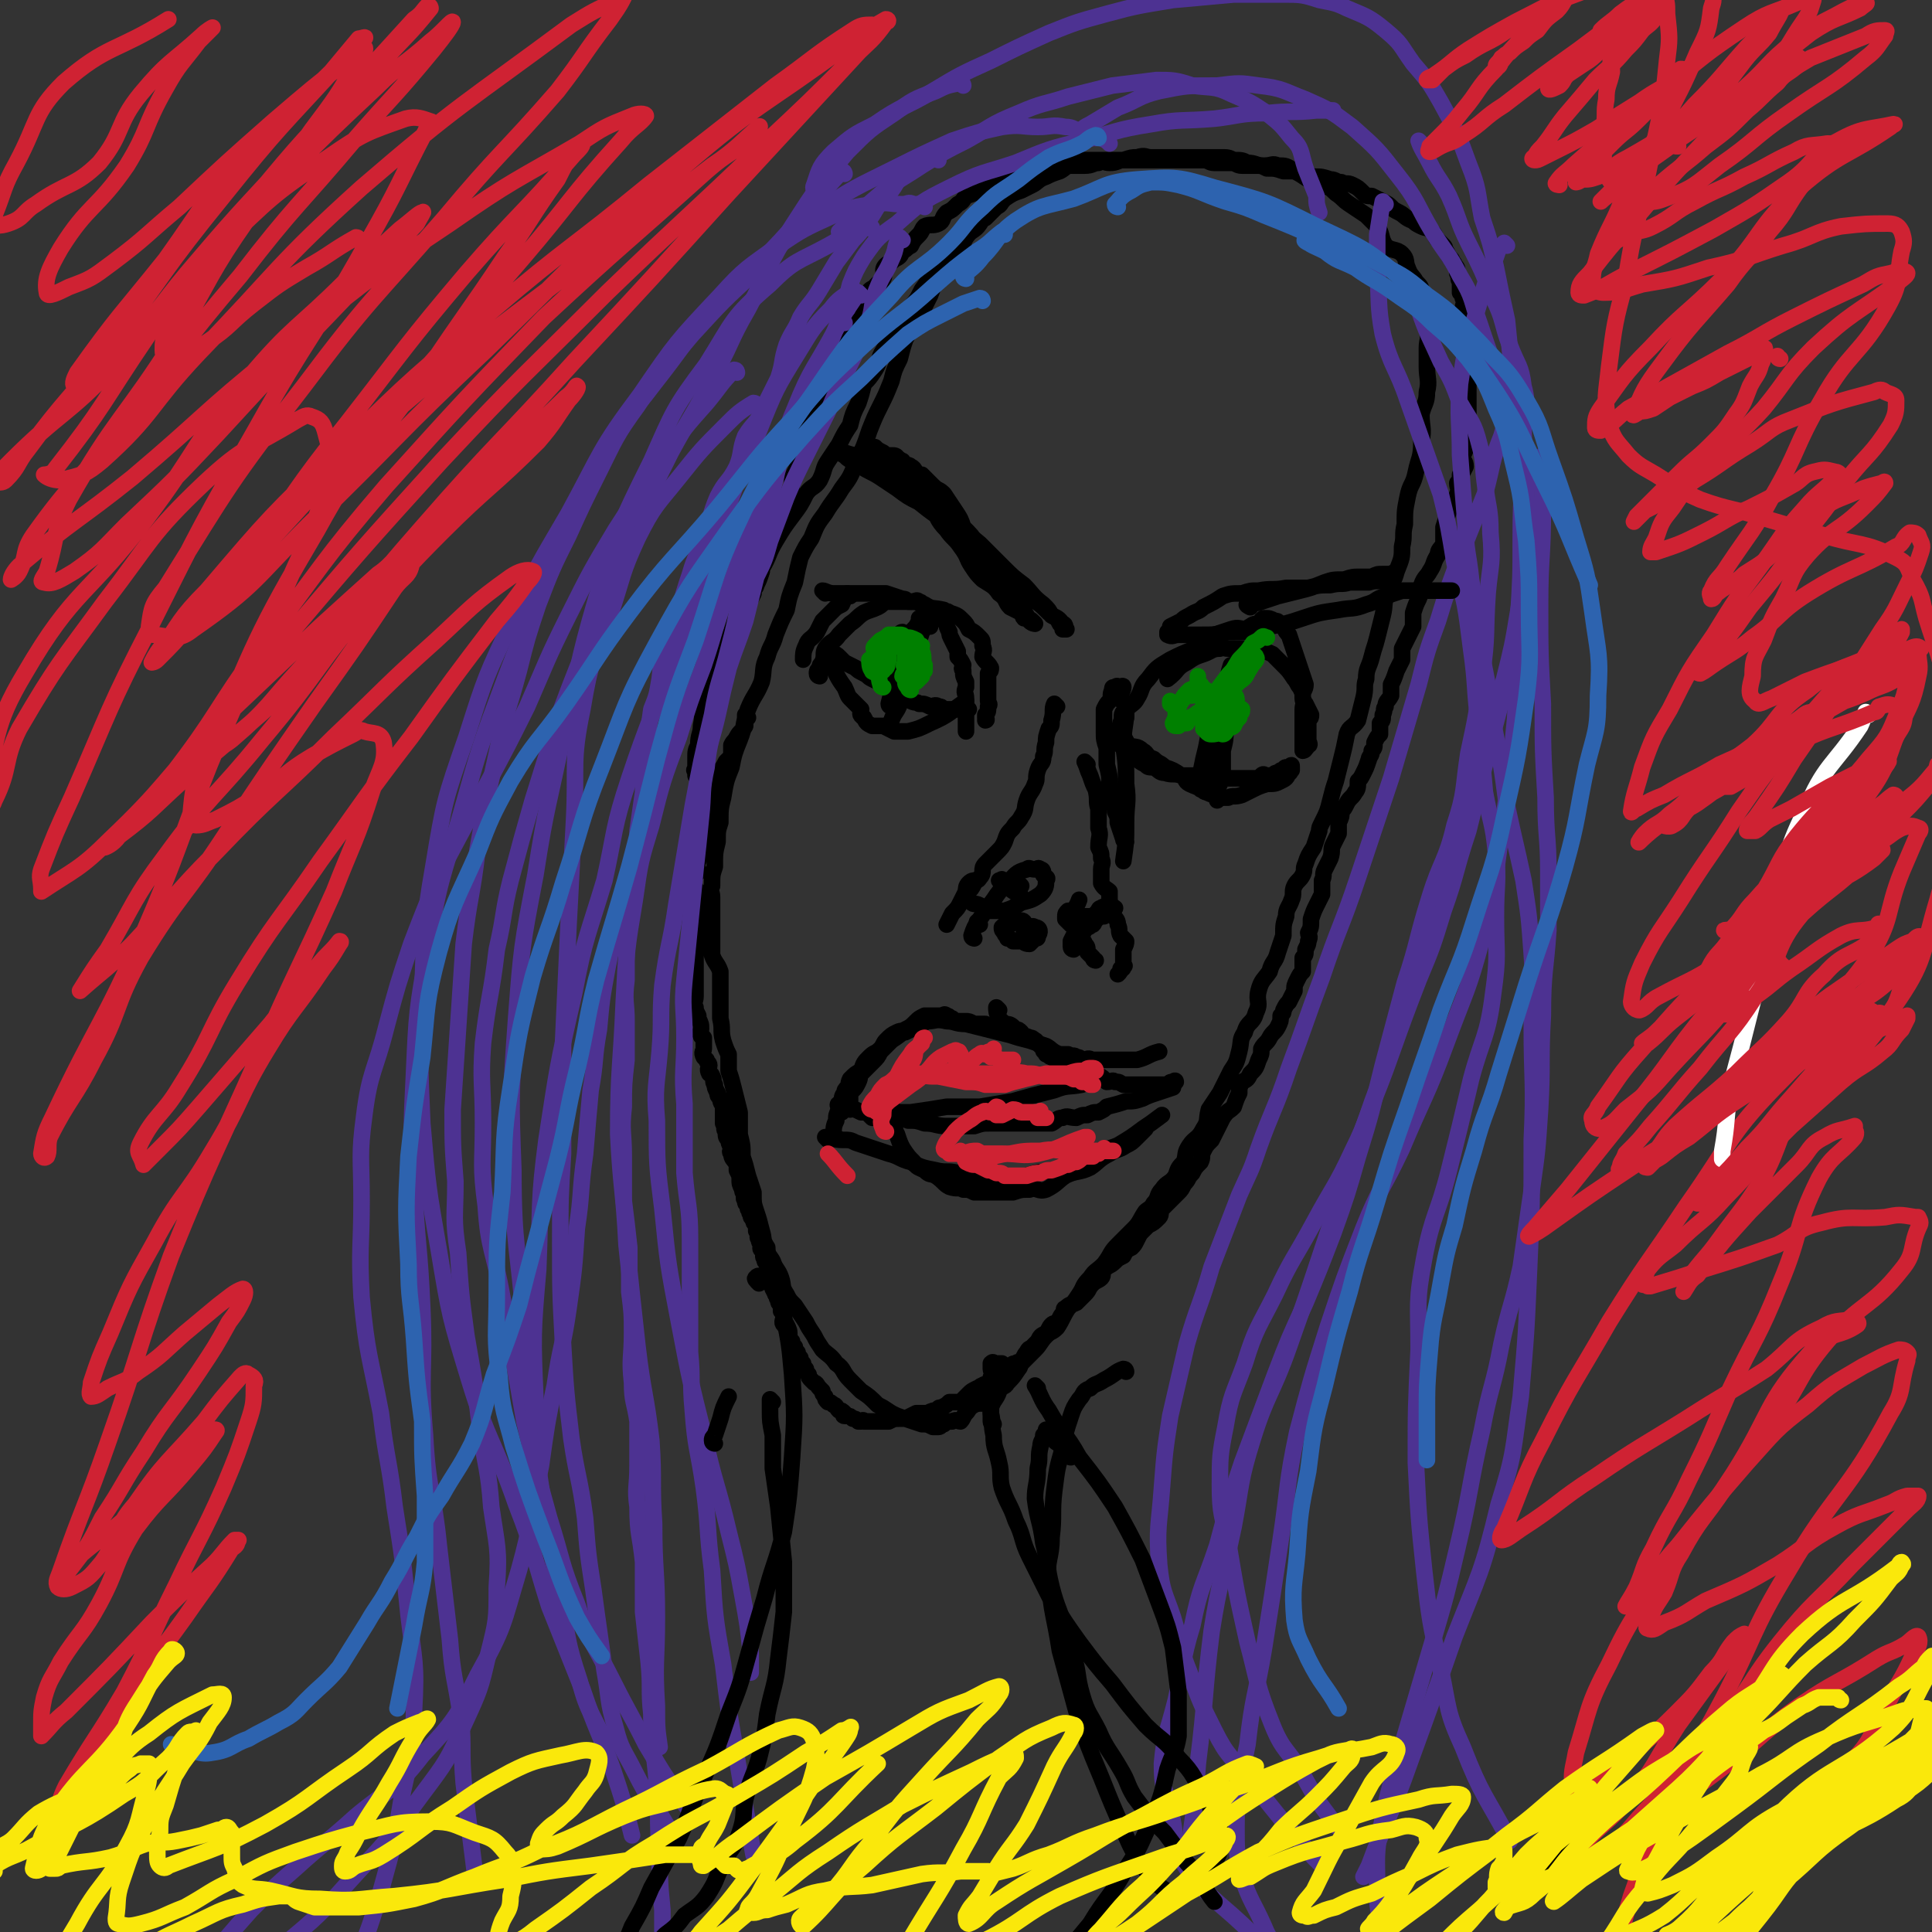<svg viewBox='0 0 700 700' version='1.1' xmlns='http://www.w3.org/2000/svg' xmlns:xlink='http://www.w3.org/1999/xlink'><rect x="0" y="0" width="700" height="700" fill="#333333" stroke="none"/><g fill='none' stroke='#000000' stroke-width='6' stroke-linecap='round' stroke-linejoin='round'><path d='M271,260c0,0 -1,-1 -1,-1 0,1 0,2 0,4 -1,2 -2,2 -3,4 -1,2 -1,1 -2,3 0,2 0,2 0,4 -1,1 -1,1 -2,2 -1,2 -1,2 -2,3 0,2 0,3 0,5 -1,1 -1,1 -1,2 -1,2 -1,2 -1,3 -1,2 -1,2 -1,4 -1,2 -1,2 -1,4 -1,3 -1,3 -2,7 0,2 0,2 0,4 -1,2 -2,2 -2,4 -1,2 0,2 0,4 -1,1 -1,1 -2,3 0,2 1,2 1,3 0,2 0,2 0,4 0,0 0,0 0,1 0,1 0,1 0,2 0,1 0,1 0,2 0,1 0,1 0,2 0,1 0,1 0,2 0,2 0,2 0,3 0,1 0,1 0,3 0,1 0,1 0,3 0,2 0,2 0,4 0,1 0,1 0,2 0,1 0,1 0,3 0,2 0,2 0,4 0,1 0,1 0,3 0,1 0,1 0,1 0,2 -1,2 0,4 0,1 0,1 1,3 0,1 0,0 0,1 1,2 1,2 1,4 0,1 -1,1 0,2 0,1 0,0 1,1 0,1 0,1 0,2 0,1 0,1 0,2 0,1 -1,1 0,3 0,0 0,0 1,1 0,1 1,1 1,2 0,1 -1,1 0,3 0,0 1,0 1,1 1,1 0,2 1,3 0,1 0,1 1,3 0,1 0,1 1,2 0,2 1,2 1,3 0,1 0,1 0,3 0,1 0,1 0,3 1,2 0,2 1,3 0,2 0,2 1,3 0,1 0,1 1,3 0,1 -1,1 0,2 0,2 1,2 2,4 0,1 0,1 0,2 1,2 1,2 1,3 0,2 0,2 1,4 0,1 0,1 1,1 0,1 -1,2 0,3 0,1 0,1 1,2 0,0 0,0 0,1 1,1 0,1 1,2 0,1 0,1 1,2 0,1 0,1 1,2 0,1 0,1 0,2 0,0 0,0 1,1 0,1 -1,1 0,2 0,1 0,1 1,2 0,1 -1,1 0,2 0,0 0,0 1,1 0,1 -1,1 0,2 0,1 0,1 1,2 0,1 0,1 1,2 0,1 0,1 0,2 1,2 0,2 1,3 0,1 0,1 1,2 0,1 0,1 0,2 1,1 0,1 1,2 0,1 0,1 1,2 0,1 0,1 0,2 1,1 1,1 1,2 0,1 -1,2 0,3 0,0 0,0 1,0 1,2 1,2 1,4 0,0 -1,0 0,1 0,1 0,1 1,1 0,1 0,1 1,2 0,1 0,1 1,2 0,1 0,1 1,2 0,1 0,1 1,2 0,1 0,1 1,2 0,1 0,1 1,2 0,1 0,1 1,2 0,0 0,0 1,1 1,0 1,1 2,2 0,0 0,0 1,1 0,1 0,1 1,2 0,1 0,1 1,2 1,0 1,0 2,1 1,0 1,1 2,2 1,0 1,0 2,1 0,0 -1,1 0,1 0,0 0,0 1,0 1,0 1,0 2,1 1,0 1,0 2,1 0,0 1,0 1,0 1,-1 1,0 1,0 1,0 1,0 2,0 1,0 1,0 1,0 1,0 1,0 2,0 1,0 1,0 2,0 1,0 1,0 2,0 2,-1 2,-1 4,-1 1,0 1,0 2,0 2,-1 2,-1 4,-2 1,0 1,0 2,0 1,0 1,0 2,0 2,-1 2,-1 4,-1 0,-1 0,-1 1,-1 2,-1 2,-1 3,-2 2,0 2,0 4,0 1,-1 1,-1 1,-1 1,-1 1,-1 2,-2 1,-1 1,-1 3,-2 1,0 1,-1 2,-1 1,-1 1,0 2,0 1,-1 1,-1 2,-1 1,-1 1,-1 2,-2 1,-1 1,-1 2,-2 1,-1 1,-1 2,-2 1,-1 1,-1 2,-1 1,-1 1,0 2,-1 1,-1 1,-2 2,-3 1,-2 1,-1 2,-2 1,-1 1,-1 2,-2 1,-2 1,-2 3,-3 1,-1 1,-2 2,-3 1,-1 1,0 2,-1 1,-1 1,-2 2,-3 1,-1 0,-2 1,-2 2,-2 2,-1 4,-2 2,-2 2,-2 3,-3 2,-2 1,-2 3,-4 1,-1 2,-1 3,-2 1,-1 0,-2 1,-3 2,-2 2,-1 4,-3 1,-1 1,-1 3,-2 1,-2 1,-2 3,-3 1,-1 1,-1 2,-3 1,-2 1,-2 2,-3 1,-1 1,-1 2,-2 2,-1 2,-1 4,-3 1,-1 0,-2 1,-3 1,-1 1,-1 2,-2 2,-2 2,-2 4,-4 1,-1 1,-1 2,-3 2,-2 1,-2 3,-4 1,-2 1,-2 3,-4 1,-2 0,-2 1,-4 1,-2 1,-2 3,-4 1,-2 1,-2 2,-4 1,-2 1,-2 2,-4 2,-3 2,-2 4,-4 1,-3 1,-3 2,-5 0,-2 0,-2 1,-4 2,-1 2,-1 3,-3 2,-2 2,-2 3,-5 1,-2 1,-2 1,-4 1,-2 2,-2 3,-4 1,-2 2,-2 3,-4 1,-2 1,-2 1,-4 1,-1 1,-1 1,-2 1,-2 1,-2 2,-3 1,-2 1,-2 2,-4 0,-2 0,-2 1,-4 1,-2 1,-2 2,-3 0,-2 0,-2 0,-5 1,-1 1,-1 1,-3 1,-2 1,-2 1,-3 1,-2 0,-2 0,-3 1,-2 1,-2 1,-5 1,-3 1,-3 2,-5 1,-2 1,-2 2,-4 0,-3 0,-3 0,-5 1,-2 0,-2 1,-4 1,-2 1,-2 2,-4 1,-3 0,-3 1,-5 1,-2 1,-2 2,-4 0,-2 0,-2 0,-4 1,-2 1,-2 1,-4 1,-1 1,-1 2,-3 1,-2 2,-2 3,-4 1,-1 1,-2 1,-4 1,-1 1,-1 2,-3 1,-2 1,-2 2,-5 0,-1 1,-1 1,-3 1,-1 1,-1 1,-3 1,-2 1,-2 2,-3 0,-2 0,-2 0,-4 1,-1 1,-1 1,-3 1,-2 0,-2 1,-3 0,-2 1,-2 2,-4 0,-2 0,-2 0,-4 1,-2 1,-2 2,-5 1,-2 1,-2 2,-4 0,-2 0,-2 0,-4 1,-2 1,-2 2,-4 1,-2 1,-2 2,-4 0,-3 0,-3 0,-5 1,-3 1,-3 2,-5 1,-2 0,-3 1,-5 1,-3 2,-3 3,-5 2,-3 1,-3 3,-6 0,-2 1,-2 2,-4 0,-3 0,-3 0,-6 1,-3 1,-3 2,-6 1,-3 2,-2 3,-6 1,-2 0,-2 0,-4 1,-1 1,-1 1,-3 1,-1 1,-1 2,-3 0,-2 -1,-2 -1,-3 0,-2 1,-2 1,-4 0,-1 0,-2 0,-3 0,-1 1,-1 1,-2 1,-2 0,-2 0,-4 0,-2 0,-2 0,-3 0,-2 0,-2 0,-4 0,-2 0,-2 0,-4 0,-2 0,-2 0,-3 0,-2 0,-2 0,-5 0,-2 0,-2 0,-4 0,-3 0,-3 0,-5 0,-2 0,-2 0,-4 0,-2 0,-2 -1,-5 0,-2 -1,-2 -1,-4 0,-2 1,-2 0,-4 0,-1 0,-1 -1,-2 0,-2 0,-2 0,-4 -1,-1 0,-1 -1,-3 0,-2 0,-2 -1,-3 0,-1 -1,-1 -1,-2 -1,-1 -1,-1 -2,-3 -1,-1 0,-1 -1,-2 -1,-1 -1,-1 -2,-2 -1,-1 -1,-2 -2,-3 -2,-2 -2,-1 -4,-2 -2,-1 -2,-1 -3,-2 -3,-1 -3,-2 -5,-3 -2,-1 -2,-1 -3,-2 -1,-1 -1,-1 -3,-2 -2,-1 -2,-1 -4,-2 -2,0 -2,0 -3,-1 -2,-2 -2,-2 -4,-3 -2,-1 -2,0 -4,-1 -2,0 -2,-1 -4,-1 -3,-1 -3,-1 -6,-1 -3,-1 -2,-1 -5,-2 -3,0 -3,0 -6,0 -3,-1 -3,-1 -6,-1 -2,-1 -2,-1 -4,-1 -2,0 -2,0 -5,0 -2,0 -2,-1 -4,-1 -2,0 -2,0 -3,0 -2,0 -2,0 -3,0 -2,0 -2,-1 -4,-1 -1,0 -1,0 -2,0 -2,0 -2,0 -5,0 -2,0 -2,0 -4,0 -2,0 -2,0 -4,0 -3,0 -3,0 -5,0 -2,0 -2,0 -4,0 -3,0 -3,0 -5,0 -3,0 -3,0 -5,0 -1,0 -1,0 -3,0 -2,0 -2,0 -4,0 -2,0 -2,0 -4,0 -1,0 -1,1 -3,1 -2,1 -2,1 -3,1 -3,0 -3,0 -5,0 -1,0 -2,-1 -3,0 -2,0 -2,1 -5,2 -2,1 -2,1 -4,2 -2,0 -2,0 -5,1 -2,1 -2,1 -4,2 -2,1 -2,1 -4,2 -2,1 -2,1 -5,2 -1,1 -1,2 -3,3 -2,2 -2,2 -4,3 -2,2 -1,3 -3,4 -2,1 -3,0 -5,1 -1,1 -1,2 -2,3 -2,2 -2,2 -3,4 -2,1 -1,1 -3,2 -1,2 -1,2 -3,3 -2,2 -2,1 -3,2 -2,2 0,3 -1,5 -1,2 -2,1 -3,3 -2,1 -2,1 -3,3 -1,1 -1,2 -1,3 -2,2 -2,2 -3,4 -2,1 -2,1 -3,3 -2,2 -1,2 -2,5 0,1 -1,1 -1,3 -1,2 -1,2 -2,4 -1,2 -2,2 -3,4 -1,1 0,2 0,4 -1,2 0,2 -1,4 -1,2 -1,2 -2,4 -1,2 -1,2 -2,5 0,2 0,2 -1,4 -1,2 -1,2 -1,4 -1,1 -1,1 -2,3 0,2 1,2 1,4 -1,2 -1,2 -2,4 -1,2 -1,2 -2,4 0,3 0,3 -1,5 -1,2 -1,2 -2,4 0,2 0,2 0,4 -1,3 -1,3 -2,6 -1,2 -1,1 -2,4 -1,2 -1,2 -2,5 0,1 -1,1 -1,3 -1,1 -1,2 -1,3 -1,3 -1,3 -2,5 0,1 -1,1 -1,3 -1,2 -1,2 -2,4 -1,2 -1,2 -2,3 -1,3 -1,3 -2,6 0,3 0,3 -1,6 -1,2 -1,2 -2,5 -1,3 -1,2 -1,5 -1,2 -1,2 -1,5 -1,2 -1,2 -2,5 -1,3 0,3 -2,5 0,2 -1,2 -1,3 -1,2 -1,2 -1,4 -1,2 -1,2 -2,4 0,1 1,1 1,2 -1,2 -1,2 -2,3 0,1 0,1 -1,2 0,1 0,1 0,2 -1,0 0,0 0,1 0,0 0,1 0,1 0,-1 0,-1 0,-2 0,-1 0,-1 0,-2 0,-1 0,-1 0,-2 0,-3 0,-3 1,-5 0,-4 1,-4 1,-7 1,-5 0,-5 1,-10 0,-4 1,-3 3,-7 2,-4 2,-4 3,-8 2,-5 2,-5 4,-9 2,-6 2,-6 5,-11 3,-6 3,-6 6,-12 3,-5 2,-5 5,-10 3,-5 3,-5 6,-9 3,-4 3,-4 5,-8 2,-3 3,-2 5,-5 2,-4 1,-4 3,-7 2,-3 2,-3 4,-6 2,-4 2,-4 4,-7 1,-4 1,-4 3,-8 1,-3 1,-3 2,-7 2,-2 2,-2 4,-5 2,-3 1,-4 3,-7 2,-3 1,-4 3,-7 3,-4 3,-4 6,-8 3,-3 3,-3 5,-7 3,-4 3,-5 6,-9 2,-2 3,-2 5,-5 3,-3 2,-4 5,-7 3,-3 3,-3 7,-5 2,-2 2,-2 4,-4 2,-1 1,-1 3,-3 3,-2 3,-2 6,-3 2,-1 2,-1 4,-2 2,-1 2,-2 5,-3 2,-1 2,-1 5,-2 2,-1 2,-2 4,-2 2,0 2,0 5,0 3,0 3,-1 5,-1 2,-1 2,0 4,0 3,0 3,-1 5,-1 3,-1 3,-1 5,-1 3,-1 3,0 5,0 2,0 2,0 5,0 3,0 3,0 5,0 2,0 2,0 4,0 2,0 2,0 5,0 3,0 3,0 6,0 3,0 3,0 5,1 3,0 3,0 5,1 3,0 3,1 6,1 3,0 3,-1 5,0 3,0 3,0 6,2 2,1 2,1 5,3 2,1 3,1 5,2 3,1 3,1 5,3 3,2 2,2 5,4 3,2 3,2 6,4 2,2 2,2 4,4 2,3 1,4 3,7 2,2 4,1 6,3 2,2 1,3 2,5 1,3 2,3 3,5 2,2 2,2 2,5 1,1 0,1 0,3 1,2 1,2 2,4 0,3 0,3 0,5 1,4 0,4 0,7 0,3 0,3 0,7 0,4 1,5 0,9 0,4 -1,4 -2,8 0,5 1,5 0,10 0,6 -1,6 -2,11 -1,5 -2,4 -3,9 -1,5 -1,5 -1,10 -1,4 0,4 -1,8 0,4 0,4 -2,9 -1,4 -2,4 -3,8 -2,3 -1,4 -2,8 -1,4 -1,4 -2,8 -1,4 -1,3 -2,7 -1,4 -2,4 -2,8 -1,3 0,3 -1,7 -1,4 -1,4 -2,8 -2,3 -3,2 -4,5 -1,5 -1,5 -2,9 -1,4 -1,4 -2,8 -1,3 -1,3 -2,7 -1,4 -1,4 -3,8 -1,2 -1,2 -1,3 -1,3 -1,3 -2,6 -2,3 -2,3 -3,6 -1,2 0,2 -1,4 -1,2 -2,2 -3,4 -1,2 0,3 -1,5 -1,3 -2,3 -2,6 -1,3 -1,3 -1,7 -1,3 -1,3 -2,6 -1,4 -2,3 -3,7 -2,3 -3,3 -4,7 -1,4 1,4 -1,8 -1,4 -3,3 -4,7 -2,3 -1,3 -2,7 -1,4 -1,4 -3,7 -2,4 -2,4 -4,8 -2,3 -2,3 -4,6 -1,4 0,4 -2,7 -2,4 -3,3 -5,6 -2,3 -1,3 -2,6 -2,2 -2,2 -3,5 -2,3 -3,2 -5,5 -2,2 -1,3 -3,5 -1,2 -2,2 -3,3 -2,3 -2,4 -4,6 -3,3 -3,3 -6,6 -3,3 -2,3 -5,7 -3,3 -3,2 -5,5 -3,3 -2,3 -4,6 -2,3 -2,3 -4,5 -2,3 -2,4 -4,7 -2,2 -2,1 -4,3 -2,2 -2,3 -4,5 -2,2 -2,2 -4,4 -2,2 -1,2 -2,3 -2,3 -2,3 -4,5 -1,2 -2,1 -3,2 -3,2 -2,3 -5,5 -1,1 -2,0 -4,1 -2,1 -2,2 -3,3 -1,1 -1,2 -2,3 -1,0 -1,-1 -3,0 -2,0 -2,0 -3,1 -1,0 -1,1 -2,1 -1,0 -1,0 -2,0 -2,-1 -2,-1 -4,-1 -3,-1 -3,-1 -6,-2 -3,-1 -3,-1 -5,-2 -3,-2 -3,-2 -5,-3 -3,-3 -3,-3 -6,-5 -2,-2 -2,-2 -4,-4 -3,-3 -2,-4 -5,-6 -2,-3 -3,-3 -5,-5 -2,-3 -2,-3 -3,-5 -2,-3 -2,-3 -3,-5 -2,-3 -2,-3 -4,-6 -2,-2 -2,-2 -3,-4 -2,-3 -1,-3 -2,-6 -1,-3 -2,-3 -3,-6 -1,-2 -2,-2 -2,-5 -2,-3 -1,-3 -2,-6 -1,-4 -1,-4 -2,-7 -1,-3 -1,-3 -1,-7 -1,-3 -1,-3 -2,-6 -1,-4 -1,-4 -2,-7 0,-4 0,-4 -1,-8 0,-4 0,-4 0,-8 -1,-4 -1,-4 -2,-8 -1,-4 -1,-4 -2,-7 0,-3 0,-3 0,-6 -1,-2 -1,-2 -2,-5 -1,-4 0,-4 -1,-8 0,-5 0,-5 0,-9 0,-4 0,-4 0,-8 -1,-3 -2,-3 -3,-6 0,-4 0,-4 0,-7 0,-3 0,-3 0,-6 0,-4 0,-4 0,-8 0,-2 -1,-2 0,-4 0,-4 0,-4 1,-7 0,-5 0,-5 1,-9 0,-4 0,-4 1,-7 0,-5 0,-5 1,-9 1,-6 1,-6 3,-11 1,-5 1,-5 3,-10 2,-5 1,-5 3,-11 2,-5 3,-5 5,-10 1,-4 0,-5 2,-9 1,-4 2,-4 3,-8 2,-5 2,-5 4,-9 1,-5 1,-5 3,-10 1,-5 1,-5 2,-9 2,-4 2,-4 4,-7 2,-5 2,-5 5,-9 3,-5 3,-4 6,-9 3,-4 3,-4 5,-9 3,-6 3,-6 5,-12 2,-5 2,-5 4,-9 2,-4 2,-4 4,-9 1,-4 1,-4 3,-8 1,-4 1,-4 2,-7 2,-4 3,-4 5,-8 2,-4 2,-4 4,-8 2,-5 1,-5 4,-9 3,-3 4,-2 7,-5 2,-3 0,-4 2,-7 2,-3 3,-2 5,-5 2,-3 1,-3 2,-6 '/></g>
<g fill='none' stroke='#4D3292' stroke-width='6' stroke-linecap='round' stroke-linejoin='round'><path d='M340,58c0,0 0,-1 -1,-1 -2,0 -2,0 -4,1 -3,1 -4,1 -6,3 -4,3 -3,4 -6,8 -4,4 -4,4 -7,9 -3,4 -3,5 -7,9 -3,4 -3,4 -6,8 -3,5 -3,5 -6,10 -3,5 -4,5 -7,10 -2,5 -3,5 -5,10 -2,6 -1,6 -3,12 -3,6 -3,6 -6,12 -2,5 -3,4 -6,9 -2,5 -1,6 -3,11 -3,6 -4,5 -7,11 -3,7 -2,7 -5,14 -2,7 -3,7 -5,14 -2,6 -2,6 -4,13 -2,6 -3,5 -5,12 -2,6 -1,6 -2,13 -1,6 -1,6 -3,11 -1,7 -1,7 -2,15 -1,7 -1,7 -1,15 -1,7 -1,7 -2,14 0,6 0,6 -1,12 -1,6 -1,6 -2,13 -1,7 0,7 -1,14 0,8 0,8 0,15 -1,8 0,8 0,15 0,7 0,7 0,14 -1,9 -1,9 -1,17 -1,9 0,9 0,18 0,8 0,8 0,16 1,8 1,8 2,17 0,8 0,8 0,16 1,8 1,8 1,15 0,9 -1,9 0,18 0,7 1,7 2,14 0,8 0,8 0,16 0,8 -1,8 0,15 0,10 1,10 2,20 0,9 0,9 0,18 1,9 1,9 2,18 1,10 0,10 1,19 0,13 1,12 2,25 1,12 0,12 1,25 0,11 0,11 1,21 0,9 0,9 0,19 1,8 1,8 1,17 0,5 0,5 0,10 '/><path d='M327,87c0,0 -1,-1 -1,-1 -2,3 -1,4 -3,8 -2,5 -3,5 -5,10 -3,7 -1,7 -4,14 -3,8 -3,8 -7,16 -4,8 -4,8 -7,15 -4,8 -4,8 -8,16 -4,8 -4,8 -7,15 -3,8 -3,8 -6,16 -2,7 -2,7 -5,13 -2,8 -2,8 -4,16 -3,9 -3,8 -6,17 -2,8 -2,8 -4,17 -2,9 -3,9 -4,19 -2,9 -1,9 -2,18 -1,10 -1,10 -2,19 -1,10 -1,10 -2,20 -1,10 -1,10 -2,20 -1,10 0,10 0,21 0,12 -1,12 0,24 0,13 0,13 0,25 1,12 2,12 2,24 0,11 0,11 0,23 0,9 0,9 0,18 1,10 0,10 1,21 1,14 2,14 4,28 2,15 1,15 3,30 1,17 1,17 4,34 2,17 2,17 5,34 3,18 3,18 6,35 '/><path d='M307,112c0,0 -1,-1 -1,-1 -3,7 -3,8 -6,15 -4,10 -5,10 -9,19 -4,9 -5,9 -9,19 -4,11 -4,11 -8,22 -4,13 -5,13 -9,25 -6,15 -5,15 -10,30 -5,13 -5,13 -9,26 -6,16 -6,16 -10,32 -4,13 -4,13 -6,27 -3,18 -3,18 -4,37 -1,24 -2,24 -2,48 1,20 2,20 3,40 2,19 2,19 4,37 2,17 3,17 5,34 1,15 0,15 1,30 0,17 1,17 1,34 0,16 -1,16 0,32 0,8 0,8 1,15 '/><path d='M312,107c0,0 -1,-1 -1,-1 -4,6 -5,7 -8,13 -8,15 -9,14 -15,29 -6,14 -4,15 -8,29 -4,13 -5,13 -9,27 -4,16 -3,16 -7,31 -3,12 -4,12 -6,24 -4,17 -4,17 -7,33 -3,18 -3,18 -6,36 -2,14 -3,14 -5,29 -1,12 0,12 -1,24 -1,12 -2,13 -1,25 0,16 0,16 2,32 2,20 2,20 6,41 4,21 4,21 9,41 4,18 5,18 9,35 3,12 3,12 5,23 2,11 2,11 3,21 0,4 0,4 0,7 '/><path d='M349,31c0,0 0,-1 -1,-1 -5,1 -5,1 -9,3 -8,3 -8,3 -15,8 -9,6 -9,6 -17,14 -11,13 -11,13 -20,27 -9,14 -8,15 -16,30 -7,12 -6,13 -13,25 -7,14 -8,14 -15,27 -7,14 -7,14 -14,29 -7,16 -7,16 -13,33 -7,16 -7,16 -13,32 -5,16 -5,16 -10,32 -4,14 -4,14 -8,29 -3,12 -2,12 -5,25 -2,17 -3,17 -5,34 -1,14 0,14 0,29 0,15 -1,15 1,30 1,16 3,16 6,33 4,22 4,22 8,45 4,17 4,17 9,35 5,16 4,16 10,31 5,15 6,14 13,28 6,12 6,11 12,23 6,10 6,10 12,19 3,4 3,4 6,7 '/><path d='M274,147c0,0 0,-1 -1,-1 -5,3 -6,4 -10,8 -9,9 -9,9 -17,19 -8,10 -9,10 -15,22 -6,13 -5,13 -10,28 -6,16 -7,16 -10,34 -4,19 -2,20 -3,40 -1,19 -1,19 -2,38 -1,22 -1,22 -2,43 0,20 0,20 0,40 -1,16 -1,16 -1,31 0,19 0,19 1,38 1,17 1,17 3,34 2,14 3,14 5,29 1,13 1,13 3,26 2,15 2,14 4,29 2,11 1,11 4,21 2,8 3,8 7,16 5,10 6,10 12,20 '/><path d='M310,106c0,0 0,-1 -1,-1 -4,3 -5,3 -8,7 -7,7 -7,8 -12,16 -8,13 -8,13 -14,28 -9,20 -9,21 -16,42 -8,21 -8,21 -16,42 -7,21 -8,21 -15,42 -6,18 -5,19 -9,37 -6,20 -7,20 -11,41 -6,26 -6,27 -10,53 -3,23 -2,23 -3,47 -2,23 -2,24 -1,47 0,19 0,19 3,38 2,17 3,17 6,34 3,15 2,15 7,30 3,12 5,12 10,24 '/><path d='M335,75c0,0 0,0 -1,-1 -2,0 -2,0 -3,0 -2,-1 -2,0 -4,0 -5,0 -5,-1 -10,0 -8,1 -8,1 -15,4 -11,5 -11,5 -20,11 -11,8 -12,8 -21,18 -16,17 -16,17 -29,36 -15,20 -14,21 -26,43 -11,19 -11,18 -20,38 -10,21 -10,21 -17,43 -8,23 -8,23 -12,47 -4,23 -3,23 -4,46 -1,24 -1,24 0,47 2,23 2,23 6,46 4,24 4,24 11,47 7,23 9,22 17,45 7,18 6,18 12,37 6,15 6,15 12,30 5,15 6,15 11,29 4,12 4,12 7,24 '/><path d='M316,83c0,0 0,-1 -1,-1 -7,3 -8,3 -15,7 -11,6 -12,5 -21,14 -14,12 -13,13 -23,29 -12,16 -12,17 -20,35 -12,24 -12,25 -20,50 -7,24 -6,24 -12,49 -5,25 -6,25 -10,51 -5,26 -5,26 -7,52 -2,28 -2,28 -1,55 0,29 2,28 4,57 1,14 2,14 3,29 '/><path d='M306,117c0,0 -1,0 -1,-1 0,-2 0,-2 1,-5 1,-4 1,-4 2,-8 2,-5 2,-5 5,-10 5,-7 5,-7 12,-12 9,-8 9,-8 19,-13 12,-6 12,-5 24,-9 12,-5 12,-5 24,-8 12,-3 12,-4 25,-6 11,-2 11,-1 23,-2 9,-1 9,-2 19,-2 9,-1 9,0 18,-1 3,0 3,0 6,0 '/><path d='M305,85c0,0 -1,0 -1,-1 6,-6 6,-6 13,-12 8,-7 8,-6 17,-12 8,-5 8,-5 16,-9 9,-5 9,-6 19,-10 9,-4 9,-3 18,-6 8,-2 8,-2 16,-4 8,-1 8,-1 16,-2 6,0 7,0 13,2 7,1 8,0 14,3 7,3 7,3 13,7 5,4 5,4 9,9 4,4 3,5 5,11 2,5 2,5 4,10 0,3 0,3 1,6 '/><path d='M515,52c0,0 -1,-1 -1,-1 1,3 2,4 4,8 3,6 4,6 7,12 4,9 3,9 7,17 5,10 5,10 9,20 4,8 3,9 6,17 3,8 4,7 5,15 2,7 0,7 0,14 0,11 1,11 1,21 0,12 1,12 0,24 -1,11 -1,11 -3,23 -2,12 -2,12 -5,24 -4,13 -5,13 -8,26 -5,15 -4,15 -9,30 -4,15 -4,15 -9,30 -5,16 -4,16 -9,32 -5,14 -5,14 -10,28 -5,12 -4,13 -10,25 -6,13 -7,13 -14,26 -7,13 -8,13 -14,26 -6,12 -7,12 -11,25 -4,11 -5,11 -7,23 -2,10 -2,11 -2,21 0,11 1,11 3,21 3,18 3,18 7,36 4,15 3,15 9,30 4,10 6,9 11,18 5,9 5,9 11,17 1,2 2,2 3,3 '/><path d='M551,146c0,0 -1,-1 -1,-1 -3,5 -4,6 -6,13 -4,10 -3,10 -6,21 -4,10 -4,10 -8,20 -5,13 -5,13 -9,26 -4,11 -4,11 -7,23 -5,17 -5,17 -10,34 -6,18 -6,18 -12,36 -6,18 -7,18 -13,36 -6,16 -6,17 -12,33 -5,15 -6,15 -11,29 -3,9 -3,8 -7,17 -5,13 -5,13 -10,26 -4,14 -5,14 -9,28 -3,13 -3,13 -6,26 -2,13 -2,13 -3,26 -1,14 -2,14 -1,28 1,10 2,10 5,19 3,10 2,10 6,20 4,11 4,11 9,21 5,10 6,9 13,18 11,14 11,14 23,28 1,1 1,1 2,2 '/><path d='M515,113c0,0 -1,-1 -1,-1 3,9 4,10 8,19 4,7 4,7 7,15 4,7 5,7 7,15 2,7 1,7 2,14 1,9 2,9 2,18 1,11 0,11 -1,22 -1,15 0,15 -2,29 -2,15 -2,15 -5,29 -2,13 -1,14 -5,26 -3,13 -5,13 -9,26 -5,16 -4,16 -9,31 -4,15 -4,15 -8,30 -4,16 -4,17 -9,33 -4,14 -4,14 -9,28 -5,13 -5,13 -10,25 -6,13 -6,13 -11,26 -6,16 -6,16 -12,32 -5,15 -5,15 -9,30 -5,15 -6,14 -9,29 -4,13 -3,14 -6,27 -3,12 -4,12 -5,23 0,9 1,9 3,17 3,11 0,12 6,21 10,13 12,12 24,24 '/><path d='M397,50c0,0 0,-1 -1,-1 -1,0 -2,1 -3,1 -1,-1 -1,-2 -1,-3 1,-1 1,-1 3,-2 5,-3 5,-3 10,-6 8,-3 7,-4 15,-6 10,-2 10,-2 21,-2 8,-1 8,-1 15,0 9,1 9,2 17,5 9,4 9,4 17,10 9,8 9,8 16,17 8,10 7,11 13,21 5,8 6,8 10,16 5,8 4,9 7,17 3,9 3,9 6,17 2,9 3,9 5,18 3,11 3,11 5,23 1,11 1,11 1,22 0,9 1,9 0,18 -1,12 -2,12 -5,24 -4,15 -4,15 -8,30 -4,16 -4,16 -8,32 -5,15 -4,15 -9,29 -4,13 -4,13 -9,25 -5,13 -5,13 -10,27 -6,17 -7,17 -13,35 -6,18 -6,18 -12,36 -6,18 -6,18 -12,35 -6,17 -8,17 -13,33 -5,16 -4,16 -7,32 -4,19 -5,19 -8,38 -3,24 -2,24 -5,48 -1,14 -1,14 -3,29 '/><path d='M298,71c0,0 0,0 -1,-1 -1,-1 -3,-1 -2,-3 2,-6 2,-7 7,-12 7,-6 7,-6 15,-10 10,-7 11,-6 21,-12 10,-6 10,-6 21,-11 10,-5 10,-5 21,-10 10,-4 10,-4 21,-7 11,-3 12,-3 24,-5 11,-1 11,-1 22,-2 9,0 9,0 18,0 6,0 7,0 13,2 5,1 6,1 10,3 7,3 8,3 14,8 6,5 5,5 10,12 6,7 6,7 10,14 6,11 6,11 10,22 4,10 3,10 5,20 3,9 3,9 5,18 2,10 2,10 4,19 1,10 1,10 2,20 2,13 2,13 3,26 1,16 0,16 0,32 0,15 0,15 -1,31 0,17 0,17 -1,35 -2,21 -2,21 -5,42 -3,19 -2,20 -7,38 -5,19 -6,19 -13,38 -7,19 -8,19 -16,38 -7,15 -8,14 -14,29 -7,18 -7,18 -13,36 -6,19 -6,19 -11,38 -4,19 -3,19 -6,39 -3,20 -3,20 -6,39 -3,18 -4,17 -6,35 -3,15 -4,15 -4,30 0,9 0,9 2,18 3,9 4,9 8,18 2,5 3,5 6,10 '/><path d='M502,74c0,0 -1,-1 -1,-1 -1,5 -1,6 -2,12 0,6 0,7 0,13 1,12 0,12 2,23 3,12 5,12 9,24 6,17 6,17 12,34 3,12 3,13 5,25 4,15 4,15 6,31 2,14 1,14 3,29 1,12 1,12 2,23 2,11 3,11 4,22 1,11 0,11 0,23 0,14 1,14 -1,28 -2,16 -4,16 -8,31 -4,17 -4,17 -8,33 -4,16 -6,16 -9,32 -3,16 -2,16 -2,33 -1,21 -1,21 -1,41 1,20 1,20 3,39 2,18 2,18 6,36 3,14 2,15 8,28 7,18 8,17 17,34 '/><path d='M560,166c0,0 -1,-1 -1,-1 -1,9 0,10 0,19 0,18 -1,18 -1,35 0,18 0,18 1,36 0,17 0,17 1,34 0,14 1,14 1,27 0,11 0,11 0,21 -1,15 -2,15 -2,31 -1,17 0,17 -1,34 -1,15 -1,15 -3,29 -2,14 -2,14 -4,28 -3,14 -4,14 -7,28 -3,16 -4,15 -7,31 -5,22 -4,22 -9,43 -4,17 -4,17 -9,34 -5,17 -5,17 -10,34 -4,15 -5,15 -8,30 -3,13 -2,14 -2,27 0,7 1,7 2,14 '/><path d='M546,89c0,0 -1,-1 -1,-1 -2,2 -2,2 -3,5 -4,10 -4,10 -7,20 -4,13 -4,13 -6,26 -1,13 0,13 0,26 1,13 1,13 2,25 0,10 1,10 2,20 2,12 1,12 3,23 3,15 3,14 5,29 3,15 3,15 5,30 3,14 3,13 6,27 2,13 2,13 3,27 1,13 0,13 0,26 0,20 1,20 0,41 0,24 0,24 -1,47 -1,23 -1,23 -3,46 -3,20 -2,20 -8,39 -6,25 -7,25 -16,48 -8,23 -8,23 -16,45 -7,20 -8,19 -15,38 -1,2 -1,2 -2,4 '/><path d='M402,52c0,0 0,0 -1,-1 -4,-2 -4,-2 -9,-3 -3,-1 -3,-2 -6,-2 -5,-1 -5,0 -10,0 -6,0 -6,-1 -13,0 -9,2 -9,2 -18,5 -11,5 -11,5 -21,10 -14,7 -15,7 -28,16 -12,9 -11,10 -22,21 -12,11 -12,11 -23,23 -11,13 -11,12 -20,26 -8,11 -8,12 -14,24 -6,12 -6,12 -11,23 -6,12 -6,12 -11,25 -4,12 -4,12 -7,24 -4,15 -5,15 -8,30 -4,18 -4,18 -7,35 -2,17 -3,17 -5,34 -1,15 -1,15 -2,30 -1,15 -1,15 -2,30 0,13 0,13 1,26 0,13 -1,13 1,26 1,15 1,15 3,30 3,17 3,17 5,34 2,14 3,14 4,28 2,14 3,15 2,29 0,12 0,12 -3,24 -3,13 -3,13 -9,26 -6,13 -6,13 -15,25 -11,15 -11,15 -24,29 -11,12 -11,13 -23,23 -10,9 -10,8 -21,15 -6,4 -6,4 -12,7 '/><path d='M231,316c0,0 -1,-1 -1,-1 -3,7 -3,8 -5,15 -3,11 -3,11 -5,21 -2,11 -2,11 -3,22 -2,11 -1,11 -3,22 -1,11 -1,11 -2,23 -2,14 -1,14 -3,27 -1,15 -1,15 -3,29 -2,14 -3,14 -5,28 -3,14 -3,15 -5,29 -4,19 -3,20 -8,38 -6,20 -5,20 -15,38 -8,16 -8,16 -20,29 -10,13 -12,12 -24,22 -11,10 -11,9 -22,19 -8,7 -8,7 -16,15 -8,9 -8,9 -16,19 -3,4 -3,4 -6,8 '/><path d='M267,135c0,0 0,-1 -1,-1 -5,5 -5,6 -10,12 -8,9 -8,9 -15,19 -9,13 -9,13 -18,27 -9,15 -9,15 -17,31 -8,16 -8,17 -15,33 -7,14 -7,14 -15,29 -8,15 -8,15 -16,30 -6,14 -6,14 -11,27 -5,15 -5,15 -9,30 -4,16 -6,16 -8,32 -2,15 -1,15 -1,31 0,17 -1,17 0,35 2,21 3,21 7,42 2,17 3,17 5,34 3,19 3,19 5,39 2,17 3,17 2,35 0,15 -1,15 -4,29 -3,18 -3,18 -8,36 -5,16 -5,17 -13,32 -7,15 -7,16 -19,29 -9,9 -10,8 -21,15 -6,4 -6,4 -13,8 '/><path d='M306,63c0,0 0,-1 -1,-1 -11,12 -11,13 -22,25 -12,13 -13,12 -25,25 -11,13 -10,13 -21,27 -9,12 -10,11 -18,24 -10,17 -8,18 -16,36 -10,24 -11,23 -20,47 -9,24 -9,24 -16,49 -7,24 -8,24 -12,49 -4,22 -4,23 -5,45 -1,20 -1,20 0,40 1,22 2,22 3,45 1,23 -1,23 1,46 1,20 3,20 5,40 2,17 2,17 4,34 1,14 2,14 4,28 1,12 0,12 1,24 2,16 2,16 4,32 '/></g>
<g fill='none' stroke='#000000' stroke-width='6' stroke-linecap='round' stroke-linejoin='round'><path d='M300,240c0,0 -1,0 -1,-1 0,-1 0,-2 1,-2 0,-1 1,-1 2,0 1,0 1,0 2,1 1,1 1,1 2,2 2,1 2,1 4,2 1,1 1,1 3,2 2,1 1,1 3,2 2,1 2,1 4,2 0,1 0,0 1,1 1,1 1,1 3,2 2,0 2,0 3,1 2,1 2,1 3,2 2,1 2,0 3,1 2,0 2,0 4,1 1,0 2,-1 3,0 1,0 1,0 2,1 3,0 3,0 5,0 1,0 1,0 2,0 1,0 1,0 2,0 '/><path d='M299,215c0,0 -1,-1 -1,-1 1,0 2,1 4,1 1,0 1,0 2,0 0,0 0,0 1,0 0,0 0,0 1,0 1,0 1,0 2,0 0,0 0,0 1,0 1,0 1,0 1,0 1,0 1,0 3,0 1,0 1,0 3,0 2,0 2,0 5,0 3,1 3,1 6,2 1,0 1,0 2,1 3,0 3,0 5,1 1,1 1,2 2,2 1,1 2,0 3,1 2,0 1,1 2,2 1,1 1,1 2,2 0,1 0,1 1,3 0,1 0,1 1,3 1,2 1,2 2,4 0,1 0,1 0,2 1,1 1,1 2,3 0,1 -1,1 0,2 0,2 0,2 1,4 0,1 0,1 0,2 -1,2 0,2 0,4 0,1 0,1 0,3 0,2 0,2 0,4 0,2 0,2 0,3 0,1 0,1 0,2 '/><path d='M308,216c0,0 -1,-1 -1,-1 -1,1 -1,2 -2,4 -2,1 -2,1 -3,2 -2,2 -2,2 -4,4 -1,2 -1,2 -2,4 -2,3 -3,2 -4,5 -1,2 -1,3 -1,5 '/><path d='M297,245c0,0 -1,0 -1,-1 0,-1 0,-1 1,-2 0,-1 0,-1 1,-2 1,-3 0,-3 1,-5 2,-3 3,-2 5,-5 2,-2 2,-2 4,-4 3,-2 2,-2 5,-4 2,-1 3,-1 5,-2 2,-1 1,-1 3,-2 2,0 2,0 4,0 2,0 2,0 3,0 1,0 1,0 2,0 2,0 2,-1 3,0 1,0 1,1 2,1 3,2 3,1 7,2 1,1 1,0 2,1 3,1 3,1 5,3 1,1 1,1 2,3 2,1 2,1 4,3 1,1 1,1 1,3 1,2 0,2 0,4 1,2 2,2 3,4 0,1 0,1 -1,2 0,3 0,3 0,5 0,1 0,1 0,2 0,2 0,2 0,3 0,1 1,1 0,2 0,2 0,2 -1,3 0,1 0,1 0,1 1,1 0,1 0,1 '/><path d='M302,241c0,0 -1,-1 -1,-1 2,4 2,5 5,9 1,2 1,3 2,4 2,2 2,2 4,4 0,1 -1,2 1,3 1,2 1,2 3,3 2,0 2,0 4,0 2,1 2,1 4,2 2,0 3,0 5,0 4,-1 4,-1 8,-3 7,-3 7,-4 13,-8 '/><path d='M337,227c0,0 -1,0 -1,-1 0,-1 0,-1 1,-2 0,-1 0,-2 1,-2 0,0 0,0 0,1 -2,3 -2,3 -4,6 -1,3 -1,4 -3,6 -1,3 -2,3 -3,6 -1,1 -1,1 -2,2 0,1 -1,1 -2,1 0,-1 0,-2 0,-4 0,-3 0,-3 1,-5 0,-1 0,0 0,-1 1,-1 1,-1 1,-3 0,-1 0,-2 1,-2 0,0 0,1 1,2 0,2 0,2 0,5 0,4 0,4 0,9 -1,5 -1,5 -2,10 -1,3 -2,3 -3,6 '/><path d='M323,256c0,0 -1,0 -1,-1 1,-4 1,-4 3,-8 2,-4 2,-4 4,-9 1,-3 0,-3 1,-6 0,-2 1,-2 1,-4 1,-1 1,-1 2,-3 0,0 0,0 0,-1 '/><path d='M408,259c0,0 -1,-1 -1,-1 -1,1 0,2 -1,4 0,1 0,1 -1,2 0,1 0,2 0,3 1,2 1,2 1,3 1,1 1,0 2,1 2,2 1,2 3,3 2,2 2,2 4,3 1,1 1,1 3,1 2,1 2,2 4,2 3,1 3,0 6,1 3,0 3,0 6,0 3,1 3,1 6,1 2,0 2,0 3,0 2,0 2,0 4,0 1,0 1,0 2,0 1,0 1,0 3,0 1,0 1,0 2,0 1,0 1,0 2,0 1,-1 1,-1 1,-1 1,-1 1,0 2,0 1,0 1,0 2,0 1,-1 1,-1 2,-1 1,-1 1,-1 2,-1 1,0 0,-1 1,-1 0,0 0,1 0,1 1,0 1,-1 1,-1 1,-1 1,-1 1,0 0,0 0,0 0,1 -1,0 0,1 -1,1 -1,2 -1,2 -3,3 -2,1 -2,1 -5,1 -3,1 -3,1 -5,2 -2,1 -2,1 -4,2 -3,1 -3,0 -5,1 -2,0 -2,0 -3,0 -2,-1 -3,-1 -5,-2 -1,0 -1,-1 -2,-1 -1,-1 -2,-1 -4,-2 -2,-1 -1,-2 -3,-3 -3,-2 -3,-2 -6,-3 -2,-2 -2,-1 -4,-3 -3,-1 -2,-2 -4,-3 -2,-2 -3,-1 -5,-2 -1,-1 -1,-2 -2,-3 0,-1 0,-1 -1,-2 '/><path d='M408,260c0,0 -1,0 -1,-1 0,-1 0,-1 1,-2 2,-2 3,-2 4,-4 2,-3 1,-4 4,-7 3,-4 3,-4 8,-7 4,-2 4,-2 9,-4 3,-2 3,-3 7,-5 3,-1 3,-1 6,-2 3,-1 3,0 6,0 1,0 0,-1 1,-1 1,-1 2,-1 3,-1 1,-1 1,-2 2,-2 2,0 2,0 4,1 1,0 1,0 1,1 1,0 2,0 2,1 1,2 1,2 2,3 1,3 1,3 2,6 1,3 1,3 2,6 1,3 1,3 2,6 0,2 -1,2 -1,4 0,2 0,2 1,3 1,2 1,2 2,4 0,1 0,1 -1,2 0,0 0,0 0,1 0,0 0,0 0,1 0,0 0,0 0,1 0,0 0,0 0,1 0,1 0,1 0,2 0,0 0,0 0,1 0,1 1,2 0,2 0,0 -1,-1 -1,0 0,0 1,1 0,1 0,1 -1,1 -1,1 0,0 0,-1 0,-1 0,-2 0,-2 0,-4 0,-3 0,-3 0,-5 0,-2 0,-2 0,-5 0,-2 1,-2 0,-4 0,-2 0,-2 -1,-4 -1,-1 -1,-2 -2,-3 -2,-3 -2,-3 -4,-5 -2,-2 -2,-2 -4,-4 -2,-1 -3,-1 -5,-2 -2,0 -2,0 -4,0 -1,0 -1,0 -3,0 -2,0 -2,0 -4,0 -2,0 -2,-1 -3,0 -3,0 -3,1 -6,2 -3,1 -3,1 -6,3 -4,2 -3,3 -7,6 '/><path d='M447,242c0,0 -1,-1 -1,-1 -1,3 -1,4 -2,9 0,3 -1,3 -1,7 0,5 1,5 0,11 0,4 0,4 -1,8 0,4 0,4 -1,8 0,2 0,2 0,4 0,1 0,2 0,2 0,-1 0,-2 0,-4 1,-2 1,-2 2,-5 0,-4 0,-4 0,-9 1,-4 1,-4 1,-8 0,-3 0,-3 0,-6 1,-1 1,-1 1,-2 1,-2 0,-2 0,-3 1,-1 2,-1 2,0 0,0 -1,1 -1,2 -1,3 -1,3 -2,6 -2,5 -1,5 -3,9 -1,3 -2,3 -3,5 -1,2 -1,2 -2,4 -1,1 -1,2 -1,2 0,0 0,-1 0,-1 1,-5 1,-5 2,-9 1,-5 1,-5 1,-9 1,-5 1,-5 2,-9 1,-2 1,-2 2,-4 1,0 1,0 1,0 1,0 1,0 1,0 0,1 0,1 -1,2 0,3 0,3 -1,6 '/><path d='M308,402c0,0 -1,0 -1,-1 0,-1 0,-1 1,-2 0,-2 0,-2 0,-3 1,-1 1,-1 1,-1 1,-1 1,-1 2,-3 1,-2 0,-2 1,-3 2,-2 2,-2 4,-4 2,-2 2,-2 3,-4 2,-2 2,-2 4,-4 3,-2 3,-2 5,-4 2,-1 2,-1 4,-3 1,-1 1,-1 3,-2 1,0 1,0 3,0 1,0 1,0 1,0 1,0 1,0 2,0 1,0 1,-1 2,0 1,0 1,1 2,1 1,1 1,1 3,1 0,0 0,0 1,0 1,0 1,0 1,0 1,0 1,0 3,1 1,0 1,0 2,0 0,0 0,0 1,0 0,0 0,0 1,0 0,0 0,0 0,0 '/><path d='M362,366c0,0 -1,-1 -1,-1 0,1 0,2 1,4 1,1 1,1 2,2 1,0 2,0 3,1 0,0 0,0 1,1 1,0 1,0 2,1 0,0 0,0 0,1 1,1 2,0 3,1 1,0 1,0 2,1 1,0 0,1 1,1 1,1 1,1 2,2 0,1 0,1 1,1 0,0 0,0 0,1 1,0 1,1 2,1 1,1 1,0 2,1 0,0 0,0 0,0 1,1 1,1 2,1 1,0 1,0 2,1 1,0 1,0 1,1 1,0 1,1 2,1 1,1 1,1 3,1 1,0 1,-1 3,0 1,0 1,0 2,1 1,0 1,0 2,1 0,0 0,0 1,1 2,0 2,-1 3,0 2,0 1,0 3,1 1,0 1,0 2,0 2,0 2,0 3,0 2,0 2,0 3,0 1,0 1,0 3,0 2,0 2,0 3,0 1,0 1,0 2,0 1,-1 1,-1 2,-1 1,-1 1,0 1,0 '/><path d='M316,405c0,0 -1,-1 -1,-1 2,0 3,1 5,1 2,1 2,1 4,1 3,0 3,-1 5,0 3,0 3,0 6,1 4,0 4,1 8,1 4,0 4,0 7,0 2,0 2,0 3,0 3,-1 3,-1 6,-1 3,0 3,0 6,0 2,0 2,0 4,0 2,0 2,0 5,0 1,0 1,0 3,0 2,0 2,0 4,0 2,-1 2,-2 4,-2 2,-1 2,0 5,0 2,-1 2,-1 4,-1 2,-1 2,-1 4,-1 2,-1 2,-1 3,-2 4,-1 4,-1 7,-2 3,0 3,0 6,-1 2,-1 2,-1 5,-2 3,-1 3,-1 6,-2 '/><path d='M323,400c0,0 -1,-1 -1,-1 0,1 -1,2 0,4 0,2 0,2 1,4 1,2 1,2 2,4 1,3 1,3 2,5 2,3 2,3 4,5 1,2 2,2 4,3 2,2 2,1 4,2 3,2 3,3 5,4 3,1 3,0 5,1 2,0 2,0 4,1 2,0 2,0 5,0 3,0 3,0 6,0 2,0 2,0 3,0 3,-1 3,-1 6,-1 3,-1 3,1 6,0 4,-2 4,-3 7,-5 4,-2 5,-1 9,-3 3,-2 3,-3 7,-5 3,-2 3,-1 6,-3 2,-1 2,-1 4,-3 2,-2 2,-2 3,-3 '/><path d='M303,412c0,0 -1,0 -1,-1 0,-2 0,-3 1,-5 0,-2 0,-2 1,-4 0,-2 0,-2 1,-3 0,-1 0,-2 1,-3 0,-1 0,-1 1,-2 1,-1 0,-1 1,-3 2,-2 2,-2 4,-3 1,-3 1,-3 3,-5 2,-2 2,-1 4,-3 1,-1 1,-2 2,-3 2,-2 2,-2 4,-3 2,-1 2,0 3,0 2,-1 2,-1 4,-2 2,-1 2,-1 4,-2 3,0 3,-1 7,0 3,0 3,1 7,1 4,1 4,1 8,2 4,1 4,1 8,2 3,1 3,1 7,2 3,1 3,1 6,2 2,1 2,2 5,3 1,0 1,0 3,0 2,1 2,0 3,1 2,0 1,1 2,1 1,0 1,0 1,0 2,-1 2,0 3,0 2,0 2,0 3,0 1,0 1,0 3,0 2,0 2,0 3,0 2,0 2,0 3,0 2,0 2,0 4,0 4,-1 4,-2 8,-3 '/><path d='M300,413c0,0 -1,-1 -1,-1 2,0 3,1 6,1 3,0 3,0 5,1 3,1 3,1 6,2 3,1 3,1 6,2 4,1 4,2 8,3 4,2 4,2 9,3 4,1 4,0 8,1 3,1 3,2 6,2 5,0 5,0 10,0 3,-1 3,0 6,0 3,-1 3,-1 6,-2 5,-1 5,0 10,-2 5,-1 5,-2 10,-4 5,-3 5,-2 10,-4 5,-3 5,-3 9,-6 3,-2 3,-2 7,-5 0,0 0,0 0,0 '/><path d='M383,256c0,0 -1,-1 -1,-1 -1,2 0,3 -1,6 0,2 0,2 -1,3 -1,3 -1,3 -1,5 -1,3 0,3 -1,5 0,3 -1,2 -2,5 -1,3 0,3 -1,5 -1,3 -2,3 -3,6 -1,3 0,3 -2,6 -1,2 -2,2 -3,4 -2,2 -2,2 -3,5 -1,2 -1,2 -3,4 -2,2 -2,2 -4,4 -2,2 0,3 -2,5 -1,2 -2,0 -4,2 -1,1 -1,2 -1,3 -1,2 -1,2 -2,4 -1,2 -1,2 -3,4 -1,2 -1,2 -2,4 '/><path d='M394,277c0,0 -1,-1 -1,-1 1,2 1,3 2,5 1,3 1,3 2,5 1,4 0,4 1,7 0,4 0,4 0,7 1,3 0,3 0,7 1,2 1,2 1,4 1,2 0,2 0,4 0,3 0,3 0,5 1,2 2,2 3,3 0,1 0,1 0,3 0,0 0,0 0,1 1,2 1,2 1,4 1,2 2,2 2,4 1,2 0,2 1,4 1,1 1,1 2,2 0,1 0,1 -1,3 0,0 0,0 0,1 0,1 0,1 0,2 0,0 0,0 0,1 0,0 0,0 0,1 0,1 1,1 0,1 0,1 0,1 -1,1 0,1 0,1 -1,2 '/><path d='M397,348c0,0 -1,0 -1,-1 -1,-1 -1,-1 -2,-2 0,-2 0,-2 -1,-3 0,-1 -1,-1 -1,-3 1,-2 1,-3 3,-5 1,-2 1,-2 3,-4 0,0 0,-1 1,-1 1,-1 1,0 2,0 1,0 2,-1 3,0 0,0 0,0 -1,1 0,0 0,0 -1,1 -1,0 -1,0 -2,1 -2,0 -2,0 -4,0 -2,0 -2,0 -4,0 -1,0 -1,0 -1,0 -1,0 -2,0 -2,-1 0,-2 1,-2 2,-5 '/><path d='M373,338c0,0 -1,-1 -1,-1 1,-1 2,-2 3,-1 2,0 2,2 1,3 0,1 0,1 -1,1 -1,1 -1,1 -2,2 -2,0 -2,-1 -3,-1 -2,0 -2,0 -3,0 -1,-1 -1,-1 -2,-1 0,-1 -1,-1 -1,-2 -1,-1 -1,-1 -1,-2 1,-1 1,-1 3,-1 0,-1 0,-1 1,-1 1,0 1,0 2,0 1,0 1,-1 2,0 0,0 0,0 0,1 1,0 0,0 0,1 1,1 0,1 0,1 0,1 0,1 0,1 0,0 0,-1 0,-2 '/><path d='M370,321c0,0 -1,-1 -1,-1 0,1 1,3 0,4 0,0 -2,-1 -3,-2 -1,-1 -1,-1 -2,-2 -1,-1 0,-1 -1,-1 0,-1 0,0 -1,0 '/></g>
<g fill='none' stroke='#2D63AF' stroke-width='6' stroke-linecap='round' stroke-linejoin='round'><path d='M356,109c0,0 0,-1 -1,-1 -3,1 -3,1 -6,2 -4,2 -4,2 -8,4 -6,3 -6,3 -12,7 -9,8 -9,8 -17,16 -11,10 -11,10 -21,21 -14,16 -14,16 -27,34 -14,20 -14,19 -26,41 -12,22 -11,22 -20,45 -8,20 -7,21 -14,42 -5,17 -6,17 -11,34 -5,20 -5,20 -8,40 -3,19 -2,19 -3,38 -2,18 -2,18 -2,36 0,16 -1,16 1,31 1,13 2,13 5,25 5,16 5,16 11,32 6,15 5,15 12,30 4,7 4,7 9,14 '/><path d='M398,50c0,0 0,-1 -1,-1 -3,1 -3,2 -5,3 -6,3 -6,2 -12,5 -6,4 -6,4 -11,8 -7,5 -7,4 -13,10 -7,6 -6,7 -12,13 -10,10 -12,8 -21,19 -15,16 -15,16 -28,35 -14,20 -14,20 -25,42 -11,23 -10,24 -18,48 -8,21 -8,21 -14,43 -5,20 -5,20 -10,39 -6,21 -6,20 -12,41 -4,16 -3,16 -7,33 -4,16 -3,16 -7,32 -4,15 -4,15 -8,30 -3,11 -3,11 -6,23 -4,12 -4,12 -9,25 -4,13 -3,13 -8,25 -5,10 -6,10 -11,19 -5,7 -5,7 -9,15 -5,8 -4,8 -9,16 -4,8 -5,8 -9,15 -5,8 -5,8 -10,16 -5,6 -6,6 -12,12 -4,4 -4,5 -10,8 -5,3 -6,3 -11,6 -6,2 -6,4 -13,5 -5,1 -6,-1 -12,-2 -1,0 -1,0 -3,-1 '/><path d='M364,85c0,0 0,-1 -1,-1 -4,3 -4,4 -9,7 -8,6 -8,6 -16,13 -12,11 -13,10 -25,21 -13,12 -13,12 -25,26 -15,16 -14,16 -28,33 -16,19 -17,18 -32,38 -12,16 -11,16 -23,33 -10,14 -11,13 -20,28 -7,13 -7,13 -12,26 -8,18 -9,18 -14,36 -5,19 -4,19 -6,38 -3,18 -3,18 -5,36 -1,19 -1,20 0,39 0,13 1,13 2,27 1,15 1,15 3,30 0,13 0,13 1,27 0,12 0,12 0,24 -1,11 -2,11 -4,23 -3,15 -3,15 -6,30 '/><path d='M474,88c0,0 -2,-1 -1,-1 2,2 3,2 7,4 5,4 5,3 11,6 7,5 7,4 14,9 7,5 8,5 14,11 7,6 7,6 13,13 6,8 6,8 10,18 5,11 4,11 7,23 3,12 2,12 4,25 1,13 1,13 1,25 0,16 1,16 -1,32 -3,21 -3,21 -8,43 -4,19 -5,19 -11,38 -5,16 -6,16 -12,32 -6,18 -6,17 -12,35 -6,17 -6,17 -11,34 -5,17 -6,17 -10,33 -5,17 -5,17 -9,34 -4,15 -4,15 -6,31 -3,15 -3,15 -4,30 -1,11 -2,12 -1,24 1,7 2,7 5,14 5,10 6,9 11,18 '/><path d='M405,75c0,0 -1,0 -1,-1 2,-2 2,-3 6,-5 3,-2 3,-2 7,-3 5,0 5,0 10,1 8,2 8,3 17,6 7,2 7,2 14,5 10,4 10,4 19,8 10,4 10,3 20,8 11,6 11,5 20,13 10,7 10,8 19,17 9,10 10,9 17,21 6,10 5,11 9,22 5,14 5,14 9,28 4,13 4,13 6,27 2,15 3,15 2,30 0,13 -1,13 -4,25 -4,19 -3,19 -8,37 -6,21 -7,21 -14,43 -5,16 -5,16 -10,32 -4,14 -5,13 -9,28 -4,13 -4,13 -7,27 -3,10 -3,10 -5,21 -2,12 -3,12 -4,25 -1,12 -1,12 -1,23 0,8 0,8 0,16 '/><path d='M350,101c0,0 -1,0 -1,-1 3,-3 4,-3 7,-7 6,-6 5,-8 12,-13 9,-6 10,-5 21,-8 11,-4 11,-6 23,-7 14,-1 15,-1 28,3 19,5 19,5 37,14 17,8 18,8 32,20 17,15 17,16 29,34 13,19 12,20 22,40 9,18 8,18 16,36 '/></g>
<g fill='none' stroke='#000000' stroke-width='6' stroke-linecap='round' stroke-linejoin='round'><path d='M388,528c0,0 -1,0 -1,-1 -1,-1 -1,-1 -2,-2 -1,-2 -2,-2 -3,-3 -1,-1 -1,-1 -1,-1 -1,-1 0,-1 -1,-2 0,0 -1,-1 -1,-1 0,0 0,1 -1,2 0,2 -1,2 -1,4 -1,4 0,4 -1,8 0,6 -1,6 -1,11 1,8 2,8 3,16 2,8 1,8 3,16 2,8 3,8 5,16 2,4 2,4 3,9 2,7 1,7 3,14 2,7 3,7 6,13 3,7 4,7 8,14 3,5 2,5 5,10 3,4 3,4 7,9 2,2 2,2 4,4 3,4 3,4 6,8 2,3 2,3 5,6 4,6 3,6 7,11 '/><path d='M376,503c0,0 -1,-1 -1,-1 2,3 2,5 5,9 5,9 6,8 11,17 7,9 7,9 13,18 5,9 5,9 10,19 3,8 3,8 6,16 3,8 3,8 5,16 1,8 1,8 2,16 0,8 0,8 0,16 -1,6 -2,6 -4,12 -2,9 -2,9 -5,17 -5,10 -4,10 -10,19 -6,11 -7,10 -13,20 -5,6 -5,6 -9,11 '/><path d='M280,508c0,0 -1,-1 -1,-1 0,1 0,2 0,4 0,4 0,4 1,9 0,6 0,6 0,12 1,7 1,7 2,14 1,10 1,10 2,20 0,9 0,9 0,18 -1,9 -1,9 -2,17 -1,10 -2,10 -4,20 -1,8 -1,8 -3,16 -2,7 -3,7 -5,15 -1,6 0,6 -2,12 -2,6 -3,5 -6,11 -3,6 -2,6 -6,12 -3,4 -4,4 -8,7 -3,4 -3,4 -7,7 -2,2 -2,3 -5,5 -2,2 -3,1 -5,3 -2,1 -2,1 -4,2 -1,1 -1,0 -2,1 -1,1 -1,1 -2,2 0,0 1,-1 1,-2 0,-2 0,-2 1,-5 2,-4 2,-4 4,-9 4,-7 4,-7 7,-14 5,-9 5,-9 10,-18 5,-11 4,-11 9,-22 5,-11 5,-11 9,-23 4,-10 4,-10 7,-21 3,-11 3,-11 6,-21 3,-12 4,-12 7,-24 2,-13 2,-14 3,-27 1,-15 1,-15 0,-30 -1,-11 -1,-11 -3,-21 -1,-5 -2,-6 -4,-10 -1,-3 -1,-3 -3,-4 -1,-1 -3,-1 -3,0 -1,0 0,1 1,2 '/><path d='M408,497c0,0 0,-1 -1,-1 -3,1 -3,2 -7,4 -3,2 -3,1 -5,3 -3,1 -2,2 -4,4 -2,3 -2,3 -3,6 -2,6 -2,6 -3,12 -2,7 -2,7 -3,15 -1,8 0,9 -1,17 0,8 -2,8 -1,15 1,13 2,13 4,26 3,11 3,11 6,22 4,12 4,12 9,24 4,10 4,10 8,19 3,7 3,7 7,13 3,4 3,5 7,8 3,2 4,3 7,3 1,0 1,-1 1,-2 3,-2 3,-1 5,-3 2,-2 2,-3 3,-5 2,-2 2,-2 4,-4 1,-2 1,-2 1,-4 1,-3 1,-3 0,-5 0,-2 0,-2 -1,-3 -2,-5 -2,-5 -4,-10 -5,-7 -4,-8 -10,-14 -5,-7 -6,-6 -12,-12 -6,-7 -6,-7 -12,-15 -6,-7 -6,-7 -12,-15 -5,-7 -5,-7 -10,-15 -4,-8 -4,-8 -8,-16 -3,-6 -2,-7 -5,-13 -2,-6 -3,-6 -5,-12 -1,-4 0,-5 -1,-9 -1,-5 -2,-5 -2,-10 -1,-4 0,-4 -1,-8 0,-3 0,-3 -1,-7 0,-2 1,-2 1,-4 0,-1 0,-1 0,-2 1,-2 0,-2 0,-3 0,-1 0,-1 0,-1 0,-1 0,-1 0,-1 1,-1 1,0 1,0 1,0 1,0 2,0 0,0 0,0 1,0 '/><path d='M360,516c0,0 -1,0 -1,-1 0,-3 0,-3 0,-5 1,-3 2,-3 3,-6 1,-2 1,-2 1,-4 '/><path d='M259,523c0,0 -1,0 -1,-1 0,-1 0,-1 1,-2 1,-3 1,-3 2,-6 1,-4 1,-4 3,-8 '/><path d='M453,220c0,0 -2,-1 -1,-1 2,-1 3,0 5,-1 3,-1 3,-1 6,-2 4,-1 4,-1 8,-2 4,-1 4,-1 9,-3 3,-1 3,-1 7,-1 3,-1 3,-1 6,-1 2,0 2,0 4,0 2,-1 2,-1 4,-1 1,0 1,0 3,0 0,0 1,-1 1,0 0,0 -1,1 -2,1 -1,1 -1,1 -2,1 -2,1 -2,0 -5,1 -3,0 -3,0 -7,0 -3,1 -3,0 -7,1 -4,0 -4,0 -8,1 -4,0 -4,0 -8,0 -5,1 -5,0 -10,1 -3,0 -3,0 -6,1 -4,0 -4,0 -7,1 -3,2 -3,2 -7,4 -2,2 -2,1 -5,3 -2,1 -2,1 -3,2 -2,1 -2,1 -4,2 0,1 0,1 -1,2 0,0 0,1 0,1 2,1 2,0 4,0 4,0 4,0 8,0 5,0 5,0 10,-1 7,0 7,0 15,-2 6,-1 6,-1 12,-3 6,-2 6,-2 13,-3 5,-1 5,0 10,-2 4,-1 3,-2 7,-3 3,-1 3,-1 6,-2 3,0 3,0 6,0 2,0 2,0 4,0 2,0 2,0 4,0 2,0 2,0 3,0 0,0 0,0 1,0 0,0 0,0 0,0 '/><path d='M307,165c0,0 -1,-1 -1,-1 3,1 4,1 8,2 4,2 4,2 8,4 4,3 5,2 8,5 4,4 4,4 7,8 3,4 2,5 6,9 2,3 3,3 5,6 3,4 2,4 4,7 2,3 2,3 4,5 3,2 4,2 6,5 3,2 2,3 4,5 2,1 2,1 4,2 1,0 0,1 1,2 1,0 2,0 3,1 1,1 1,1 1,1 0,0 -1,0 -2,-1 -1,-2 -1,-2 -3,-5 -3,-4 -2,-4 -5,-8 -3,-3 -3,-3 -6,-7 -3,-3 -2,-4 -5,-8 -2,-3 -2,-3 -5,-6 -1,-3 -1,-3 -3,-6 -2,-3 -2,-3 -4,-6 -2,-2 -2,-1 -4,-3 -2,-2 -2,-2 -4,-4 -1,0 -1,0 -1,0 -2,-1 -1,-2 -3,-3 -1,-1 -2,0 -3,-2 -1,0 -1,-1 -2,-1 0,-1 -1,-1 -2,-1 -1,0 -1,0 -2,0 -1,0 -1,-1 -1,-1 -2,-1 -2,-1 -3,-2 0,0 -1,1 0,1 0,1 0,1 1,1 1,1 1,1 2,2 4,3 4,3 7,6 5,4 5,4 9,7 5,4 5,4 10,9 4,4 4,5 9,9 4,4 4,4 8,8 4,4 4,4 8,7 3,3 3,4 7,7 2,2 2,2 3,4 2,1 2,1 3,3 1,1 1,1 1,2 1,0 2,0 1,0 0,-1 0,-2 -1,-2 -2,-3 -3,-2 -5,-4 -3,-3 -3,-3 -6,-5 -4,-5 -4,-5 -9,-9 -6,-5 -6,-5 -12,-10 -5,-5 -5,-5 -10,-9 -5,-3 -5,-3 -10,-7 -4,-2 -4,-2 -8,-5 -3,-2 -3,-2 -6,-4 -3,-2 -4,-2 -7,-4 -3,-1 -2,-1 -5,-3 -1,-1 -1,-1 -3,-2 '/><path d='M305,403c0,0 -1,0 -1,-1 0,-1 -1,-2 0,-2 0,-1 1,1 3,1 3,1 3,1 5,2 3,0 3,0 6,0 6,0 6,0 12,0 7,-1 7,-1 13,-2 6,0 6,0 12,0 6,-1 6,-1 12,-2 7,-2 7,-2 15,-4 5,-2 5,-1 10,-2 '/></g>
<g fill='none' stroke='#CF2233' stroke-width='6' stroke-linecap='round' stroke-linejoin='round'><path d='M321,410c0,0 -1,0 -1,-1 -1,-2 -1,-3 0,-5 0,-4 1,-4 3,-7 2,-4 2,-4 4,-8 2,-2 2,-2 3,-4 2,-2 1,-3 2,-5 1,-1 1,-1 2,-3 0,-1 1,-1 1,-1 0,0 -1,1 -1,2 -2,2 -3,2 -4,4 -3,4 -3,4 -5,8 -3,3 -3,2 -5,6 -1,2 -1,2 -2,5 0,1 -1,2 0,2 1,-1 2,-2 4,-4 4,-3 4,-3 8,-6 3,-2 3,-2 6,-5 2,-2 2,-3 5,-5 2,-1 2,-1 4,-2 1,0 1,-1 2,0 1,0 0,0 1,1 0,1 0,1 0,1 -1,2 -1,2 -2,4 0,1 -1,1 -1,2 0,0 0,0 1,1 0,0 -1,1 0,1 1,-1 1,-1 2,-2 2,-2 2,-2 3,-4 2,-1 2,-2 4,-3 1,-1 1,0 2,0 1,-1 1,-1 2,-1 1,0 1,-1 1,-1 0,0 0,1 -1,2 0,0 0,0 0,1 2,0 2,0 3,1 3,0 3,0 5,0 '/><path d='M343,417c0,0 -1,0 -1,-1 1,-3 2,-3 4,-6 2,-2 2,-2 5,-4 2,-1 2,-2 5,-3 1,-1 2,0 3,0 1,-1 1,-1 2,-2 0,0 1,0 1,1 0,0 0,0 -1,1 0,0 0,0 0,1 1,0 1,0 2,0 2,-1 2,-1 4,-2 2,0 2,1 3,1 2,0 2,0 3,0 2,0 2,0 3,0 1,0 1,-1 1,0 0,0 0,0 -1,1 0,0 0,1 0,1 1,0 1,0 2,0 0,0 0,0 1,0 '/><path d='M349,418c0,0 -1,-1 -1,-1 1,1 1,2 2,4 2,1 2,1 4,1 2,1 2,1 4,2 1,0 1,0 3,1 2,0 2,0 3,1 2,0 2,0 4,0 2,0 2,0 4,0 3,-1 3,-1 5,-1 2,-1 2,-1 4,-1 3,-1 3,-1 5,-2 1,0 1,0 1,0 2,-1 2,-1 3,-1 2,-1 1,-1 3,-2 1,0 1,0 3,0 1,-1 1,-1 2,-1 1,-1 1,-1 2,-2 0,0 0,1 0,1 1,0 1,0 2,0 0,0 0,0 0,0 1,0 2,0 1,0 -1,0 -1,0 -3,0 -3,0 -3,0 -5,0 -4,0 -4,0 -8,0 -5,0 -5,-1 -10,0 -6,0 -6,0 -11,1 -4,0 -4,1 -8,1 -2,0 -2,-1 -4,-2 -2,0 -2,0 -5,1 0,0 0,0 -1,0 -1,0 -1,0 -2,0 -1,0 -2,0 -2,0 1,0 3,0 5,0 3,0 3,0 5,0 5,0 5,0 9,0 7,0 7,1 13,0 9,-2 8,-3 17,-6 1,0 1,0 1,0 '/><path d='M316,402c0,0 -1,0 -1,-1 1,-2 1,-2 3,-4 1,-2 1,-2 3,-4 2,-1 3,-1 6,-2 4,-1 4,-1 7,-1 5,-1 5,-1 11,-2 4,0 4,1 9,1 5,0 5,0 9,0 5,0 5,-1 9,0 3,0 3,0 6,1 3,0 3,0 6,0 3,0 3,0 5,1 2,0 2,0 3,1 2,0 2,0 3,1 0,0 0,0 1,0 '/><path d='M397,388c0,0 0,-1 -1,-1 -2,0 -2,0 -3,1 -3,0 -3,0 -6,1 -4,0 -4,0 -8,0 -4,1 -4,1 -8,2 -4,1 -4,1 -7,2 -4,0 -4,0 -7,0 -3,-1 -3,-1 -7,-1 -5,-1 -5,-1 -10,-2 -4,0 -4,0 -7,-1 '/><path d='M301,419c0,0 -1,-1 -1,-1 3,3 3,4 7,8 '/></g>
<g fill='none' stroke='#008000' stroke-width='6' stroke-linecap='round' stroke-linejoin='round'><path d='M316,240c0,0 -1,-1 -1,-1 0,1 0,3 1,4 0,1 1,0 2,0 1,0 1,0 2,0 0,0 0,-1 1,-1 0,0 0,0 0,0 1,-1 0,-2 1,-3 0,-2 0,-2 0,-3 1,-1 1,-1 2,-2 '/><path d='M320,249c0,0 -1,0 -1,-1 -1,-3 0,-3 -1,-7 -1,0 -1,0 -1,-1 -1,-2 -1,-2 0,-3 0,-2 -1,-2 0,-3 1,-1 1,-1 2,-2 2,-1 2,-1 3,-2 2,0 2,0 4,0 1,0 1,0 2,1 2,0 2,0 4,1 1,2 1,2 2,4 1,2 0,3 1,5 0,1 0,1 0,2 -1,1 -1,1 -1,2 -1,1 -1,1 -2,2 -1,0 -1,0 -2,0 -1,0 -1,0 -1,0 0,-1 0,-1 0,-2 -1,-2 -1,-2 -1,-3 -1,-1 0,-1 0,-2 0,-2 0,-2 0,-3 0,-1 0,-1 0,-1 '/><path d='M330,250c0,0 -1,0 -1,-1 -1,-1 -1,-1 -1,-3 -1,-2 0,-2 0,-4 0,-1 -1,-1 0,-1 0,-2 0,-2 0,-3 1,-1 1,-1 2,-2 1,0 1,0 2,1 0,0 0,0 0,1 -1,2 0,2 0,3 -1,1 -2,1 -2,2 -1,0 -1,1 -1,1 0,1 0,1 -1,1 0,0 -1,0 -1,0 0,-1 1,-1 1,-3 1,-2 1,-2 2,-4 0,-2 1,-2 2,-3 0,-1 0,-1 0,-1 1,-1 1,0 2,0 '/><path d='M448,254c0,0 -1,-1 -1,-1 -1,0 -1,1 -3,1 -1,0 -1,0 -3,0 -1,0 -1,0 -2,0 -1,0 -1,0 -2,0 0,-1 0,-1 -1,-3 0,-1 0,-1 -1,-2 0,0 1,0 0,-1 0,0 -1,0 -1,-1 0,0 0,-1 0,-2 0,0 0,1 0,2 0,1 1,1 0,2 -1,1 -1,0 -3,1 -2,2 -2,2 -3,4 -1,1 -1,2 -2,2 0,0 -1,0 -2,-1 0,0 0,0 0,-1 '/><path d='M438,251c0,0 -1,-1 -1,-1 -1,2 0,3 -1,6 0,2 -1,1 -3,3 -2,1 -2,1 -3,3 -1,0 -2,0 -3,1 -1,0 -1,0 -1,0 -1,0 -1,-1 -1,-1 1,-2 1,-2 1,-4 1,-1 1,-1 1,-2 1,-2 1,-2 2,-3 1,-1 1,-1 3,-1 1,-1 1,0 2,0 1,0 1,-1 2,0 1,0 0,1 0,2 0,1 0,1 0,2 0,1 0,1 0,2 0,1 0,1 0,2 0,1 0,1 0,3 0,0 0,1 0,1 1,-1 0,-2 1,-4 1,-2 0,-2 2,-4 1,-1 1,0 2,-1 2,-1 1,-2 2,-3 1,-1 2,0 3,0 1,0 1,-1 1,0 1,0 1,1 1,2 0,1 0,1 0,2 0,2 1,2 0,3 0,2 0,2 -1,4 -1,1 -1,0 -2,1 -1,1 -1,2 -2,2 0,0 -1,0 -1,-1 -1,-2 0,-2 -1,-3 0,-1 -1,-1 -1,-2 0,-1 0,-2 1,-3 1,-1 1,-1 2,-1 0,-1 0,-1 0,-2 2,0 2,0 3,1 1,0 1,1 2,1 1,1 1,0 2,1 0,1 0,1 -1,2 0,0 0,1 0,1 -2,2 -2,3 -4,4 0,0 -1,-1 -2,-1 -1,-1 -1,0 -3,0 -1,0 -1,0 -2,0 0,-1 1,-1 1,-1 1,-1 0,-2 0,-3 1,-1 1,-1 2,-2 0,0 1,0 1,0 1,0 1,-1 2,0 1,0 1,0 1,0 0,1 0,1 0,2 0,1 1,1 0,1 0,2 0,2 -1,3 -1,1 -1,1 -2,2 -1,1 -2,1 -3,1 -1,0 -1,0 -2,-1 0,-2 0,-2 0,-4 3,-6 3,-6 6,-12 3,-5 3,-5 6,-10 3,-3 3,-3 5,-6 2,-1 2,-1 3,-2 1,-1 1,0 2,0 '/><path d='M444,256c0,0 -1,-1 -1,-1 -1,1 -1,2 -2,4 0,1 0,1 -1,3 -1,0 -1,0 -1,0 -1,1 -1,1 -2,1 -1,-1 -1,-1 -1,-2 1,-3 1,-4 2,-7 3,-4 3,-4 6,-8 2,-3 3,-3 5,-5 2,-2 1,-2 3,-3 1,-1 3,-1 3,0 1,1 -1,2 -2,4 -2,3 -1,3 -4,5 -2,2 -2,2 -4,4 -1,1 -1,1 -3,3 '/></g>
<g fill='none' stroke='#000000' stroke-width='6' stroke-linecap='round' stroke-linejoin='round'><path d='M353,340c0,0 -1,0 -1,-1 1,-3 1,-3 3,-6 2,-3 2,-3 5,-7 2,-3 2,-3 5,-6 3,-3 3,-4 7,-5 1,-1 1,0 3,0 1,0 1,-1 2,0 1,0 1,1 1,2 1,1 2,1 1,2 0,2 0,3 -2,5 -3,2 -3,2 -7,3 -3,2 -3,2 -6,3 -3,0 -3,0 -6,0 -2,-1 -2,-1 -3,-2 -2,-1 -2,0 -3,-1 -1,-1 -2,-1 -2,-2 0,0 0,0 0,-1 2,-2 2,-2 3,-4 '/><path d='M355,335c0,0 -1,-1 -1,-1 '/><path d='M389,344c0,0 -1,0 -1,-1 0,-1 0,-1 0,-2 1,-2 1,-2 2,-4 1,-1 1,-1 2,-2 1,-1 1,-1 2,-2 1,0 1,0 2,0 1,0 1,-1 1,0 1,0 0,0 -1,1 0,0 1,0 0,1 -1,0 -1,1 -2,1 -1,0 -2,0 -3,0 -2,-1 -2,-1 -3,-1 -1,-1 -1,-1 -2,-2 0,0 0,0 0,-1 0,-1 0,-1 1,-2 '/><path d='M408,305c0,0 -1,0 -1,-1 -1,-3 -1,-3 -2,-6 0,-2 0,-2 -1,-4 0,-3 -1,-2 -1,-5 -1,-2 0,-2 -1,-5 0,-3 0,-3 -1,-7 0,-3 0,-3 0,-6 -1,-3 -1,-3 -1,-6 0,-2 0,-2 0,-4 0,-2 0,-2 0,-4 1,-2 1,-2 2,-3 1,-2 0,-2 1,-4 0,-1 0,-1 1,-1 1,-1 1,0 2,0 0,0 1,-1 1,0 0,1 -1,2 -1,4 1,2 2,2 2,4 0,6 -1,6 -1,13 1,7 1,7 1,14 1,7 0,7 0,14 0,7 0,7 -1,14 '/><path d='M569,671c0,0 -1,-1 -1,-1 -3,2 -3,3 -5,6 -1,1 -1,1 -2,1 '/></g>
<g fill='none' stroke='#CF2233' stroke-width='6' stroke-linecap='round' stroke-linejoin='round'><path d='M565,67c0,0 -2,0 -1,-1 2,-3 3,-3 6,-6 17,-15 17,-15 34,-29 14,-11 13,-11 28,-21 9,-6 10,-5 19,-9 2,-1 2,-1 4,-2 1,0 2,0 2,1 -1,3 -1,4 -3,7 -7,10 -6,11 -14,20 -12,15 -13,14 -26,28 -12,13 -12,13 -23,26 -8,9 -8,9 -15,18 -3,3 -4,4 -4,7 0,1 1,1 2,1 8,-3 8,-4 16,-8 16,-8 16,-8 31,-16 14,-8 14,-8 27,-17 10,-7 8,-10 18,-15 9,-5 11,-4 20,-6 1,0 0,0 -1,1 -16,11 -18,9 -33,22 -16,15 -13,17 -28,33 -13,13 -14,12 -26,25 -10,10 -10,11 -18,22 -2,3 -2,4 -2,7 0,1 1,1 2,1 5,-3 5,-4 10,-8 18,-10 18,-10 36,-20 12,-6 12,-7 24,-13 12,-6 12,-6 25,-12 5,-3 5,-3 10,-4 3,-1 6,-1 6,0 0,1 -2,2 -4,4 -15,11 -16,10 -30,23 -10,10 -9,11 -18,22 -9,10 -10,9 -19,19 -8,8 -8,8 -14,17 -4,5 -4,5 -6,11 -1,2 -2,3 -2,5 0,0 1,0 2,0 9,-3 9,-3 17,-7 8,-4 8,-5 17,-9 8,-4 8,-4 15,-8 4,-2 4,-4 8,-5 4,-1 4,-1 8,0 1,0 2,1 1,1 -5,6 -7,6 -12,12 -9,10 -8,10 -16,21 -9,12 -9,12 -17,25 -9,13 -9,13 -16,27 -6,10 -6,10 -10,21 -2,8 -3,9 -4,16 0,1 1,-1 2,-1 5,-3 5,-3 10,-5 10,-6 10,-5 20,-11 9,-4 9,-4 17,-9 6,-3 6,-4 11,-7 3,-2 3,-3 6,-3 1,0 4,1 3,2 -3,5 -7,4 -11,9 -10,12 -10,12 -19,25 -10,16 -11,16 -21,32 -7,11 -8,11 -14,23 -3,7 -3,7 -4,14 0,1 1,3 3,3 3,-1 3,-3 7,-5 11,-6 11,-5 22,-12 13,-9 12,-9 25,-19 11,-9 10,-10 21,-19 6,-5 7,-5 12,-10 2,-2 2,-5 3,-4 0,0 0,3 -2,5 -13,12 -16,10 -29,23 -19,19 -17,21 -34,41 -14,17 -13,18 -27,35 -12,15 -12,15 -24,30 -6,7 -6,7 -12,14 -1,1 -3,3 -2,3 2,-1 4,-2 8,-5 14,-10 14,-10 29,-20 18,-12 19,-12 37,-24 13,-9 12,-10 25,-19 7,-5 6,-7 14,-11 4,-2 13,-4 11,-2 -8,8 -18,9 -31,23 -21,21 -19,23 -36,47 -14,21 -15,21 -28,42 -12,21 -13,21 -24,43 -8,15 -7,16 -14,32 -1,1 -2,4 -1,4 2,0 4,-2 7,-4 14,-9 13,-10 27,-19 16,-11 17,-11 33,-21 14,-9 15,-9 29,-18 10,-8 9,-10 20,-15 5,-3 6,-2 11,-3 1,0 3,1 2,2 -7,5 -11,2 -17,10 -17,19 -14,22 -28,44 -11,17 -12,16 -23,33 -12,18 -13,17 -22,36 -8,15 -7,16 -12,32 -1,6 -2,7 -1,13 1,2 2,3 4,3 1,1 1,-1 3,-2 6,-6 6,-6 12,-11 9,-9 9,-8 18,-17 7,-7 7,-7 13,-15 5,-5 4,-6 8,-11 2,-2 2,-2 4,-3 0,0 0,0 0,1 -4,5 -4,5 -8,10 -8,11 -8,11 -16,22 -9,14 -8,15 -18,27 -8,9 -9,8 -17,17 '/><path d='M130,87c0,0 0,-1 -1,-1 -9,5 -9,6 -18,11 -10,6 -10,6 -19,13 -9,7 -8,8 -17,14 -6,4 -7,4 -14,6 -1,0 -2,-1 -2,-3 0,-3 0,-3 1,-6 8,-16 7,-17 17,-31 12,-15 14,-13 27,-27 16,-16 16,-16 32,-31 9,-9 10,-8 20,-17 4,-3 8,-8 8,-7 0,1 -3,5 -7,10 -14,17 -14,16 -28,32 -21,25 -22,24 -42,50 -22,26 -21,26 -41,53 -17,21 -19,20 -34,41 -4,6 -2,7 -5,13 -1,2 -3,3 -3,3 0,-1 1,-3 3,-5 20,-17 21,-16 41,-32 26,-22 25,-23 51,-44 31,-25 31,-26 64,-48 23,-16 23,-15 47,-29 9,-6 9,-6 19,-10 2,-1 5,-1 5,0 -2,3 -5,4 -9,9 -19,21 -18,22 -36,43 -24,28 -25,28 -49,56 -22,24 -22,24 -44,48 -13,14 -13,14 -27,28 -6,7 -6,7 -12,13 -1,1 -2,1 -2,1 2,-4 3,-5 7,-10 16,-18 15,-19 32,-36 32,-31 33,-31 67,-60 26,-21 26,-20 53,-41 22,-16 22,-16 44,-33 9,-6 11,-9 17,-14 1,-1 -1,2 -2,3 -8,7 -9,6 -17,13 -30,27 -30,26 -59,53 -29,30 -29,30 -57,61 -24,28 -23,29 -46,59 -16,22 -15,24 -32,46 -8,10 -9,10 -18,20 -3,3 -6,5 -6,6 0,0 3,-1 5,-4 12,-9 12,-10 23,-20 24,-21 25,-20 47,-42 25,-23 23,-24 47,-48 17,-17 18,-16 35,-33 6,-7 6,-8 11,-15 2,-2 4,-5 3,-5 0,-1 -1,2 -4,4 -12,12 -13,11 -25,23 -23,24 -23,24 -45,50 -21,25 -19,26 -40,51 -17,21 -19,20 -35,42 -12,16 -11,17 -21,34 -5,7 -5,7 -10,15 0,0 0,0 0,0 9,-8 10,-8 19,-17 15,-16 14,-17 30,-33 21,-22 22,-21 43,-42 19,-18 18,-18 37,-35 13,-12 13,-13 27,-23 3,-2 6,-3 8,-2 1,0 0,2 -2,4 -5,7 -5,7 -11,14 -16,21 -16,21 -31,42 -17,22 -17,23 -33,45 -15,22 -16,21 -30,44 -11,18 -9,19 -21,38 -6,10 -9,10 -14,20 -2,4 0,4 1,8 0,0 0,0 0,0 3,-3 3,-3 6,-6 7,-7 7,-7 14,-15 13,-15 13,-15 26,-30 8,-10 8,-11 17,-21 4,-5 5,-5 8,-9 1,0 0,1 0,1 -3,5 -3,5 -6,9 -10,15 -11,14 -20,29 -11,18 -9,19 -20,37 -10,17 -12,16 -21,33 -9,16 -9,16 -16,33 -4,9 -4,9 -7,18 0,2 -1,4 0,5 2,0 3,-1 6,-3 6,-3 6,-2 11,-6 9,-6 9,-7 17,-14 6,-5 6,-5 12,-10 4,-3 6,-5 9,-6 1,0 1,2 0,4 -2,4 -2,4 -5,8 -5,9 -5,9 -11,18 -10,15 -11,14 -20,29 -8,12 -7,12 -15,24 -5,10 -5,10 -12,19 -1,1 -3,3 -3,3 0,-1 1,-2 2,-4 12,-11 13,-10 25,-21 8,-7 7,-8 15,-16 5,-5 6,-4 11,-9 2,-2 2,-3 3,-4 1,0 0,1 0,1 -4,6 -4,6 -9,12 -10,12 -11,11 -20,23 -8,13 -6,14 -13,27 -6,11 -7,10 -14,21 -3,6 -4,6 -6,13 -1,5 -1,5 -1,10 0,2 0,2 0,3 0,0 0,1 0,1 4,-4 4,-5 9,-9 16,-16 16,-16 31,-32 11,-11 11,-11 22,-21 4,-4 4,-5 8,-9 1,0 2,0 1,0 0,1 0,2 -2,3 -8,13 -8,12 -17,25 -10,14 -11,14 -20,29 -6,12 -4,13 -11,24 -4,8 -5,7 -11,13 -1,2 -1,2 -3,3 0,1 -1,1 -1,0 1,-3 1,-4 3,-8 10,-17 11,-17 21,-34 10,-19 9,-19 19,-39 8,-17 9,-17 17,-35 5,-12 5,-12 9,-24 2,-6 2,-7 2,-13 1,-2 0,-3 -2,-4 -1,-1 -2,0 -3,1 -7,8 -7,8 -13,16 -13,15 -14,14 -25,30 -8,9 -5,11 -12,21 -5,6 -5,6 -11,9 -2,1 -4,1 -5,0 -1,-2 0,-3 1,-6 8,-23 9,-23 17,-46 12,-34 11,-35 23,-68 15,-37 16,-37 32,-73 13,-30 14,-30 27,-59 7,-18 8,-18 14,-37 3,-8 5,-10 4,-17 -1,-4 -4,-3 -7,-4 -2,-1 -2,0 -4,1 -8,4 -8,4 -15,8 -10,6 -9,7 -19,14 -8,5 -8,5 -16,9 -3,1 -4,2 -7,2 -1,0 -2,-1 -2,-3 1,-11 1,-12 6,-23 18,-41 17,-42 40,-81 17,-31 20,-29 40,-58 14,-21 14,-20 28,-41 10,-14 9,-14 19,-28 3,-6 3,-6 7,-11 1,-1 2,-2 2,-2 0,1 -1,2 -3,4 -19,22 -20,21 -39,43 -22,26 -22,27 -43,54 -20,25 -19,26 -38,52 -10,13 -11,12 -22,24 -3,4 -3,3 -6,6 -1,1 -3,2 -2,1 7,-10 7,-12 17,-22 23,-27 23,-27 49,-52 26,-26 27,-26 55,-50 27,-23 28,-22 56,-45 23,-18 23,-18 46,-36 14,-10 14,-11 28,-20 3,-2 4,-2 7,-2 1,0 2,2 1,3 -1,3 -3,3 -5,6 -24,26 -24,26 -48,52 -28,31 -28,31 -56,61 -27,30 -28,29 -55,60 -22,25 -21,26 -44,51 -12,13 -11,14 -25,26 -5,4 -8,4 -11,5 -1,0 0,-3 1,-4 14,-19 14,-19 29,-37 28,-33 28,-33 57,-65 29,-31 30,-31 60,-61 28,-27 29,-27 57,-54 16,-15 16,-15 32,-31 6,-6 7,-6 12,-13 1,0 1,-1 0,-1 -7,4 -8,5 -15,10 -30,22 -31,20 -59,44 -37,31 -36,32 -71,66 -33,31 -32,32 -64,63 -20,20 -19,22 -42,38 -5,4 -7,3 -14,2 -2,0 -2,-1 -2,-3 1,-7 1,-8 6,-14 23,-37 23,-38 50,-73 24,-32 25,-31 51,-61 20,-24 21,-23 41,-46 10,-13 9,-13 19,-26 2,-3 3,-4 5,-8 0,0 -1,0 -2,1 -9,4 -9,4 -17,9 -39,29 -40,28 -76,59 -31,28 -30,30 -59,60 -18,19 -16,22 -35,39 -6,5 -7,5 -15,7 -3,0 -5,-1 -6,-2 0,0 3,0 4,-2 18,-23 17,-24 34,-49 19,-25 18,-25 38,-49 18,-22 18,-21 37,-42 11,-12 11,-12 21,-23 3,-2 3,-3 5,-5 1,0 1,1 1,1 -8,10 -9,10 -17,19 -16,17 -17,17 -33,34 -17,19 -17,18 -34,38 -13,15 -12,16 -25,30 -7,8 -7,9 -14,15 -3,1 -5,2 -6,1 -1,-1 0,-3 1,-5 15,-21 16,-21 32,-41 15,-21 14,-22 31,-41 13,-15 15,-13 29,-27 5,-6 5,-6 10,-12 1,0 3,-1 2,0 -3,3 -5,4 -9,9 -21,23 -22,23 -42,48 -22,27 -21,28 -42,56 -14,18 -15,17 -29,36 -4,5 -3,6 -8,11 -1,1 -3,1 -3,0 1,-3 2,-4 5,-7 18,-18 20,-16 37,-34 20,-21 18,-23 39,-44 18,-17 18,-18 39,-32 13,-9 14,-9 28,-14 4,-1 6,0 9,1 1,0 0,1 -1,2 -11,21 -10,21 -22,42 -19,34 -21,33 -40,67 -20,35 -20,35 -38,71 -16,31 -15,31 -29,63 -6,13 -6,13 -11,26 -1,3 0,4 0,7 0,1 0,1 0,1 12,-8 14,-8 25,-19 20,-19 19,-21 38,-41 19,-18 19,-18 38,-36 11,-10 11,-10 21,-19 6,-4 7,-8 11,-9 1,0 2,3 1,6 -1,4 -3,4 -6,8 -14,21 -14,21 -29,42 -16,23 -16,23 -32,47 -15,23 -17,22 -31,45 -10,18 -7,19 -17,37 -7,14 -9,14 -16,28 -1,3 0,5 -1,7 -1,1 -2,0 -2,-1 1,-6 1,-7 4,-13 16,-34 18,-33 33,-67 13,-30 12,-31 24,-61 12,-29 13,-29 25,-58 9,-22 11,-22 18,-45 2,-8 1,-9 -1,-17 -1,-4 -2,-5 -5,-6 -2,-1 -3,0 -5,1 -18,11 -19,9 -34,23 -20,19 -19,21 -36,43 -16,22 -17,22 -31,46 -6,12 -3,14 -9,26 -1,3 -3,5 -5,4 -1,0 -1,-2 0,-4 7,-23 4,-26 16,-46 18,-31 23,-28 44,-56 19,-25 17,-28 37,-51 16,-19 18,-18 35,-35 10,-9 10,-10 20,-19 4,-3 7,-6 8,-6 1,-1 -1,2 -2,4 -13,14 -13,13 -26,27 -23,24 -23,24 -46,49 -16,17 -16,17 -33,33 -9,9 -9,10 -19,17 -5,3 -8,5 -11,4 -2,0 0,-2 1,-4 4,-13 2,-14 8,-26 17,-30 20,-29 39,-59 13,-22 12,-23 26,-43 10,-17 12,-16 23,-32 9,-12 9,-12 16,-24 2,-3 4,-5 3,-6 -1,0 -3,2 -5,4 -14,11 -14,11 -28,23 -17,15 -17,15 -34,31 -12,10 -12,11 -24,20 -8,6 -8,6 -16,9 -4,2 -8,4 -8,2 -1,-5 1,-9 5,-16 10,-16 13,-14 24,-30 8,-13 6,-14 14,-28 5,-9 6,-9 12,-17 2,-2 4,-4 5,-5 0,0 -2,1 -4,3 -11,10 -12,9 -22,21 -9,11 -6,14 -15,25 -9,9 -12,7 -23,15 -5,3 -4,5 -10,7 -3,1 -5,1 -7,-1 -1,0 1,-1 2,-2 4,-10 3,-10 8,-19 8,-15 6,-18 17,-29 16,-14 19,-11 38,-23 '/><path d='M608,53c-1,0 -2,0 -1,-1 5,-7 6,-7 12,-14 7,-8 7,-8 13,-16 4,-5 5,-5 9,-10 2,-4 5,-8 4,-8 -3,2 -6,7 -12,13 -9,10 -9,11 -19,21 -7,8 -7,8 -15,16 -7,7 -7,7 -14,14 -2,3 -3,3 -5,5 0,0 1,-1 1,-1 4,-4 4,-4 9,-8 9,-7 10,-7 19,-14 12,-9 12,-9 23,-18 9,-8 8,-9 18,-17 9,-7 9,-6 18,-11 4,-2 6,-3 8,-3 1,0 -1,1 -2,2 -8,4 -9,3 -18,9 -13,10 -12,11 -25,22 -11,9 -12,8 -23,16 -9,7 -8,7 -17,13 -2,2 -4,2 -5,2 -1,0 1,0 2,-1 9,-6 9,-6 18,-12 15,-10 15,-10 30,-19 10,-6 10,-6 20,-12 10,-4 10,-4 20,-8 3,-2 4,-2 7,-2 1,0 0,1 0,2 -3,4 -3,5 -7,8 -13,11 -14,10 -28,20 -13,9 -12,10 -25,19 -9,7 -9,8 -20,12 -5,2 -7,1 -12,-1 -5,-2 -5,-2 -8,-6 -2,-5 -2,-6 -2,-11 -1,-3 0,-4 0,-7 1,-6 0,-6 1,-11 0,-5 1,-5 2,-10 0,-3 -1,-4 0,-7 1,-3 1,-2 2,-5 0,-1 1,-2 0,-3 0,-1 -1,0 -2,0 -2,0 -2,1 -4,1 0,0 0,0 0,0 0,-1 0,-1 0,-1 3,-3 4,-3 7,-6 4,-3 4,-3 9,-5 5,-3 5,-3 11,-5 4,-1 5,-1 9,-1 2,1 3,1 4,3 1,3 1,3 0,6 -1,8 -1,8 -5,16 -6,14 -6,13 -13,27 -7,13 -7,13 -14,26 -4,10 -5,10 -9,20 -1,5 -2,5 -2,10 0,2 1,4 4,4 6,0 7,-1 14,-3 12,-2 12,-2 24,-6 14,-3 14,-4 27,-8 11,-3 11,-5 21,-7 9,-1 9,-1 17,-1 3,0 4,1 5,3 1,3 1,4 0,7 -2,10 0,11 -5,20 -10,18 -14,16 -24,34 -10,17 -8,18 -18,35 -7,13 -8,13 -16,25 -3,5 -4,4 -6,9 -1,1 0,2 0,3 1,0 1,-1 2,-2 5,-4 6,-3 10,-7 8,-5 8,-5 15,-12 6,-5 5,-6 12,-11 7,-5 8,-4 16,-8 3,-1 3,-1 7,-2 0,0 1,-1 1,0 -3,4 -3,4 -7,8 -10,10 -12,8 -21,18 -6,7 -5,8 -9,16 -4,7 -4,7 -7,15 -3,6 -4,6 -4,13 -1,4 -2,7 1,9 1,2 3,0 6,-1 6,-3 6,-3 12,-6 8,-3 8,-3 17,-6 7,-2 7,-2 13,-4 4,-1 4,-1 8,-2 2,-1 3,-1 4,0 0,0 -1,0 -1,1 0,4 1,5 0,9 -2,10 -3,10 -7,19 -5,13 -4,14 -12,25 -12,15 -15,13 -29,27 -7,7 -7,7 -13,15 -3,5 -3,6 -6,11 0,0 0,-1 0,-1 2,-2 2,-2 4,-4 8,-7 8,-7 17,-15 7,-5 6,-6 14,-10 8,-4 9,-3 18,-7 4,-2 4,-3 8,-5 3,-1 4,-1 6,0 1,0 1,1 0,2 -3,7 -3,7 -6,14 -6,15 -3,17 -12,31 -11,16 -14,14 -27,28 -7,8 -6,10 -14,18 -5,5 -6,4 -13,8 -2,1 -4,2 -5,3 0,0 1,-2 2,-3 6,-5 6,-5 11,-11 11,-10 10,-11 22,-21 10,-9 10,-8 21,-16 7,-4 7,-5 13,-9 3,-2 3,-2 6,-3 1,-1 1,-1 1,-1 1,-1 2,-1 2,0 -1,3 -1,4 -3,7 -6,12 -3,14 -11,24 -12,16 -17,12 -29,28 -10,13 -7,15 -15,29 -7,11 -7,10 -15,21 -5,7 -6,7 -11,14 -1,2 -1,3 -2,5 0,0 0,0 0,0 2,-3 2,-4 5,-6 9,-12 9,-12 19,-23 9,-9 9,-9 17,-17 5,-5 4,-7 10,-10 5,-3 5,-2 11,-4 0,0 0,0 0,1 0,1 1,1 0,3 -6,7 -8,6 -13,15 -9,18 -6,19 -14,38 -8,20 -9,19 -18,38 -7,16 -7,17 -15,33 -6,13 -7,12 -13,25 -4,7 -3,7 -6,14 -2,4 -3,5 -4,7 0,0 1,-1 2,-2 9,-9 8,-10 17,-20 12,-15 12,-15 25,-30 10,-11 10,-12 22,-21 9,-8 10,-8 20,-14 6,-3 7,-4 13,-6 1,0 2,0 3,1 1,1 0,1 0,3 -3,10 -1,11 -6,19 -16,30 -20,28 -37,57 -14,23 -12,24 -24,47 -10,19 -11,19 -20,38 -7,16 -7,16 -13,33 -4,13 -3,13 -6,26 '/><path d='M645,130c-1,0 -1,-1 -1,-1 '/></g>
<g fill='none' stroke='#FFFFFF' stroke-width='6' stroke-linecap='round' stroke-linejoin='round'><path d='M677,259c-1,0 -1,-1 -1,-1 -1,2 -1,3 -2,5 -10,15 -13,14 -20,31 -8,16 -6,17 -11,35 -4,17 -4,17 -8,34 -4,16 -4,16 -8,31 -2,12 -1,12 -3,23 0,1 0,1 0,3 '/></g>
<g fill='none' stroke='#CF2233' stroke-width='6' stroke-linecap='round' stroke-linejoin='round'><path d='M646,350c-1,0 -1,0 -1,-1 -1,-1 -1,-1 -1,-2 0,-3 1,-3 1,-6 0,-1 0,-1 0,-2 0,-1 0,-1 0,-2 0,-1 1,-1 1,-2 0,0 0,-1 0,-1 -2,2 -2,3 -4,6 -7,12 -7,12 -15,23 -10,12 -11,12 -22,24 -7,8 -7,8 -16,15 -4,4 -4,5 -9,7 -2,0 -3,-1 -3,-3 -1,-2 1,-2 2,-5 8,-11 7,-11 16,-21 14,-16 14,-16 29,-31 11,-13 12,-12 23,-24 8,-9 8,-10 16,-18 8,-7 8,-7 16,-14 4,-2 4,-3 7,-5 0,0 1,0 1,1 0,0 0,0 0,0 -4,4 -4,5 -9,8 -11,9 -12,7 -23,17 -8,7 -6,9 -14,17 -10,10 -11,9 -21,20 -6,6 -5,7 -11,14 -4,5 -5,5 -9,9 -2,2 -4,3 -5,4 0,1 1,0 2,0 5,-4 5,-5 10,-9 9,-7 9,-7 18,-15 9,-7 9,-7 18,-15 8,-7 7,-8 15,-15 6,-6 6,-6 13,-11 5,-4 5,-3 10,-6 0,0 1,0 1,1 -1,1 -1,1 -3,3 -13,10 -16,7 -26,20 -11,13 -7,16 -17,30 -9,14 -10,13 -20,26 -9,10 -9,11 -18,21 -4,5 -4,5 -9,10 -1,3 -2,3 -2,5 -1,1 0,1 0,1 2,-1 2,-1 4,-2 10,-6 10,-6 19,-12 12,-8 12,-8 23,-16 10,-6 10,-6 20,-12 7,-4 7,-4 15,-8 6,-4 7,-5 13,-7 1,0 1,1 1,2 0,1 0,1 -2,2 -6,5 -8,4 -14,9 -10,9 -10,10 -19,20 -7,8 -6,8 -14,16 -6,7 -6,7 -12,13 -3,3 -3,2 -5,5 -1,1 -1,1 -1,2 0,0 1,0 2,0 7,-5 7,-5 14,-10 9,-9 9,-9 18,-18 9,-8 9,-8 18,-16 7,-6 8,-5 15,-11 4,-3 3,-4 7,-8 1,-2 1,-2 2,-4 0,0 0,-1 0,-1 -3,2 -4,3 -8,4 -15,7 -16,6 -31,13 -12,6 -12,7 -23,14 -9,6 -8,6 -17,13 -5,3 -5,3 -10,7 -3,2 -4,2 -6,3 -1,1 1,1 1,1 4,-4 4,-4 8,-8 9,-8 9,-8 19,-15 13,-11 14,-10 27,-20 10,-8 10,-9 20,-17 8,-7 8,-6 17,-13 4,-3 5,-3 8,-7 1,0 -1,-1 -1,-1 -4,4 -2,6 -7,10 -10,10 -12,9 -23,17 -13,9 -14,8 -25,18 -10,7 -9,8 -18,16 -6,6 -6,6 -14,11 -4,3 -4,3 -8,5 -2,1 -4,2 -5,2 0,0 2,-1 3,-2 5,-5 4,-6 9,-11 11,-10 11,-9 22,-19 10,-10 10,-9 19,-19 7,-8 5,-10 13,-17 7,-8 9,-6 17,-12 2,-2 3,-2 4,-4 0,-1 -1,-2 -1,-2 -1,-1 0,1 -1,1 -6,2 -7,0 -13,3 -9,5 -9,6 -18,12 -7,5 -6,5 -13,10 -5,3 -4,4 -9,6 -2,1 -3,0 -5,1 -1,0 -2,0 -2,0 4,-7 5,-8 10,-15 10,-15 10,-14 20,-29 8,-13 5,-14 14,-27 6,-9 9,-7 15,-16 5,-5 4,-6 7,-12 2,-5 4,-5 4,-10 0,-2 -1,-3 -3,-3 -3,-1 -3,-1 -6,0 -1,0 0,2 -2,2 -14,6 -15,5 -28,11 -6,2 -6,3 -11,7 -5,3 -5,3 -10,7 -2,1 -2,1 -4,2 -1,0 -2,0 -2,0 1,0 2,0 3,0 7,-4 7,-4 13,-9 7,-6 7,-7 13,-14 7,-7 6,-7 13,-14 6,-5 7,-4 13,-9 4,-3 4,-3 8,-7 1,-1 1,-1 2,-3 0,0 0,-1 0,-1 -3,3 -2,5 -6,7 -14,8 -16,5 -28,15 -12,8 -10,11 -20,20 -9,7 -9,6 -18,14 -6,5 -5,6 -12,11 -4,4 -5,3 -9,7 -1,1 -3,4 -2,3 1,-1 3,-3 7,-6 9,-6 9,-5 18,-11 12,-8 12,-9 23,-17 10,-8 10,-9 20,-16 10,-7 11,-6 21,-12 4,-2 5,-2 8,-5 2,-1 3,-2 3,-2 0,0 0,1 -1,2 -2,2 -2,3 -5,4 -12,8 -13,8 -25,15 -10,7 -10,7 -19,14 -9,6 -9,6 -17,12 -7,5 -8,4 -14,9 -4,3 -3,5 -7,7 -1,1 -5,0 -4,-1 3,-3 7,-3 13,-7 10,-7 10,-8 20,-15 11,-9 10,-10 22,-17 9,-5 10,-4 19,-8 6,-3 6,-2 11,-5 2,-1 3,-2 5,-2 1,0 -1,2 -1,3 -1,5 -1,5 -3,10 -4,10 -4,10 -11,18 -12,15 -14,13 -26,28 -7,9 -6,10 -12,20 -6,8 -6,8 -12,17 -4,6 -5,5 -8,11 -2,3 -2,3 -2,5 0,1 1,1 2,1 7,-4 8,-4 15,-10 10,-7 9,-8 19,-16 11,-10 12,-9 22,-19 8,-8 7,-8 14,-17 5,-5 5,-5 10,-11 2,-3 2,-3 3,-7 1,-1 1,-1 1,-2 0,0 0,1 0,2 -6,7 -6,8 -14,14 -11,9 -12,8 -24,16 -9,7 -9,8 -18,15 -6,5 -6,5 -13,10 -2,2 -2,2 -5,4 -2,1 -4,1 -4,1 -1,0 1,1 2,0 5,-5 4,-6 9,-11 7,-8 8,-8 15,-16 6,-8 5,-9 11,-15 6,-6 6,-5 12,-10 4,-3 4,-2 8,-6 1,-1 3,-4 2,-3 -8,2 -11,4 -21,9 -7,4 -7,4 -14,8 -4,2 -4,2 -8,4 -3,2 -3,3 -5,4 -2,0 -3,0 -3,0 0,-2 2,-3 4,-6 7,-10 7,-10 13,-20 9,-13 9,-13 18,-25 7,-11 7,-11 14,-22 5,-7 5,-8 9,-16 3,-6 3,-6 5,-12 1,-3 0,-3 -1,-6 -1,-1 -2,-1 -3,-1 -3,2 -2,4 -5,5 -15,9 -16,7 -32,17 -11,7 -10,9 -20,16 -6,5 -7,5 -13,9 -3,2 -4,3 -6,4 -1,0 -2,-1 -1,-2 1,-2 2,-1 4,-3 8,-9 8,-9 15,-19 10,-12 10,-12 19,-25 8,-10 8,-10 16,-21 8,-10 9,-9 16,-20 2,-4 2,-5 2,-9 0,-2 -2,-2 -4,-3 -1,-1 -2,-1 -4,0 -15,4 -15,4 -30,10 -8,3 -7,4 -15,9 -10,6 -10,7 -20,13 -5,4 -5,3 -11,7 -3,2 -3,2 -7,4 -2,2 -3,3 -4,4 0,0 1,-2 1,-2 2,-2 2,-2 4,-4 6,-6 6,-6 11,-11 6,-6 6,-5 12,-11 5,-5 5,-5 9,-11 3,-4 3,-5 5,-10 2,-4 3,-4 4,-8 1,-2 1,-2 1,-4 0,-1 1,-2 0,-2 -2,1 -2,2 -4,3 -6,3 -6,3 -12,6 -5,3 -5,3 -10,5 -4,2 -4,2 -8,4 -3,2 -3,2 -6,4 -3,1 -3,1 -5,1 -1,1 -3,2 -2,1 3,-8 4,-10 10,-18 11,-15 12,-15 24,-29 7,-10 8,-9 15,-19 7,-8 6,-9 12,-17 4,-5 5,-5 9,-10 2,-2 4,-3 4,-4 0,-1 -2,-1 -4,-1 -6,1 -7,0 -12,3 -9,4 -9,5 -18,9 -9,5 -9,4 -18,9 -8,4 -7,5 -15,9 -4,2 -4,1 -9,3 -2,1 -2,1 -4,2 -2,0 -3,0 -4,0 0,0 1,-1 1,-2 2,-2 3,-2 5,-5 6,-6 6,-7 13,-13 8,-7 9,-7 17,-14 8,-6 8,-6 15,-13 6,-5 5,-5 11,-10 3,-4 4,-3 8,-7 1,0 1,-1 0,-2 0,0 -1,-1 -1,0 -3,2 -3,3 -6,5 -9,6 -10,5 -20,11 -10,6 -10,6 -20,11 -8,5 -8,5 -15,9 -6,3 -5,4 -11,7 -3,1 -3,1 -6,1 -1,1 -2,1 -2,1 1,-2 2,-3 5,-5 4,-5 4,-5 8,-9 5,-5 5,-4 10,-9 4,-4 4,-4 8,-9 3,-2 3,-2 5,-5 1,-2 1,-2 2,-3 0,-1 1,-1 0,-1 0,1 0,2 -1,3 -7,5 -7,4 -14,9 -8,5 -8,5 -16,10 -7,4 -7,4 -15,8 -2,1 -2,1 -4,2 -2,1 -2,1 -3,1 -1,0 -1,-1 0,-1 1,-2 1,-2 3,-4 4,-5 4,-6 8,-11 6,-7 6,-7 11,-13 5,-5 6,-5 11,-11 3,-3 3,-3 6,-7 2,-2 3,-2 5,-5 0,-1 1,-3 0,-3 -3,1 -4,3 -8,6 -4,4 -5,3 -9,7 -5,3 -4,4 -9,7 -3,2 -3,2 -6,4 -2,2 -1,2 -3,4 -2,1 -4,2 -4,1 1,-2 3,-3 6,-6 7,-6 7,-5 14,-11 7,-6 7,-6 14,-11 6,-5 7,-4 12,-9 3,-2 2,-2 5,-5 0,0 1,0 1,-1 -1,0 -2,0 -3,1 -7,5 -7,5 -14,10 -12,9 -12,9 -24,18 -14,10 -14,10 -27,20 -8,5 -7,6 -15,11 -4,3 -4,2 -8,4 -2,1 -3,2 -4,2 -1,0 0,-1 0,-2 2,-2 2,-2 3,-3 5,-5 5,-5 9,-10 6,-7 5,-8 12,-15 5,-7 5,-6 10,-12 5,-5 5,-4 10,-9 3,-3 2,-4 5,-6 2,-2 3,-1 5,-2 1,0 1,-1 2,-2 0,0 0,2 -1,2 -2,1 -2,0 -4,2 -3,2 -2,3 -5,6 -4,3 -4,3 -7,7 -3,2 -3,2 -5,4 -3,2 -3,2 -5,4 -2,1 -2,1 -3,3 -1,1 0,1 -1,2 0,0 -1,0 -1,0 0,-1 1,-1 2,-3 3,-2 3,-2 5,-4 3,-3 3,-3 6,-6 2,-2 2,-3 5,-5 2,-2 2,-1 4,-3 1,-1 1,-1 1,-2 0,0 1,-1 0,-1 -3,2 -3,2 -7,4 -6,3 -6,4 -12,7 -7,5 -8,4 -15,9 -4,2 -4,2 -8,5 -2,2 -2,2 -4,4 -1,0 -2,0 -2,0 0,-1 2,-1 3,-2 6,-4 6,-5 12,-9 8,-5 8,-5 17,-10 10,-5 9,-5 19,-9 8,-3 8,-3 16,-5 5,-1 6,0 11,0 4,1 5,1 7,3 2,3 2,4 2,8 1,9 1,9 0,17 -2,21 -3,21 -7,41 -4,20 -5,19 -8,39 -4,15 -4,15 -6,31 -1,10 -2,11 0,21 2,6 3,6 7,11 4,4 5,4 10,7 8,5 7,5 16,9 11,4 12,3 24,7 10,3 10,3 21,6 13,4 14,2 26,8 4,2 4,3 6,8 4,7 3,7 5,14 4,13 5,13 7,26 2,19 3,19 2,39 0,18 0,19 -5,37 -6,20 -4,22 -16,39 -17,25 -20,22 -41,45 -10,12 -9,13 -20,24 -8,9 -9,8 -18,17 -5,4 -6,4 -10,9 -1,2 -1,3 -2,5 0,1 1,0 2,1 0,0 0,0 1,0 10,-3 10,-3 19,-6 13,-4 13,-4 27,-9 8,-4 7,-6 16,-8 11,-3 11,-1 23,-2 5,-1 5,-1 11,0 0,0 1,0 1,0 1,2 1,2 0,4 -3,7 -1,9 -6,15 -11,14 -15,12 -27,26 -11,13 -9,15 -20,30 -8,12 -8,11 -17,23 -8,12 -9,11 -16,24 -4,6 -3,7 -6,14 -3,5 -3,4 -5,9 -1,2 -2,4 -1,4 2,1 3,0 6,-2 8,-3 8,-4 15,-8 14,-6 14,-6 26,-13 11,-7 10,-8 21,-14 9,-5 9,-4 19,-8 3,-1 3,-2 7,-3 2,0 4,0 4,0 0,2 -2,3 -4,5 -10,10 -10,10 -20,20 -13,14 -14,13 -26,28 -12,15 -10,16 -22,30 -10,13 -10,12 -20,24 -7,7 -7,7 -13,14 -2,2 -2,3 -3,4 0,1 1,0 2,0 6,-4 6,-5 11,-9 13,-10 13,-9 26,-19 13,-10 12,-11 26,-21 13,-9 14,-8 28,-17 5,-3 5,-2 10,-5 2,-1 4,-4 5,-3 1,2 0,4 -2,7 -4,9 -5,9 -9,17 -6,9 -4,11 -11,19 -11,12 -13,10 -25,21 -5,4 -4,5 -8,10 -3,3 -5,5 -5,6 -1,0 1,-2 2,-4 5,-5 6,-5 11,-10 6,-5 5,-7 12,-11 11,-7 11,-6 23,-12 '/></g>
<g fill='none' stroke='#FAE80B' stroke-width='6' stroke-linecap='round' stroke-linejoin='round'><path d='M667,616c-1,0 -1,-1 -1,-1 -3,0 -4,0 -7,0 -3,1 -3,2 -6,3 -3,2 -3,2 -6,4 -4,3 -4,3 -8,5 -4,3 -4,3 -9,6 -4,2 -4,1 -7,3 -3,1 -5,3 -5,3 0,0 2,-1 3,-3 7,-7 8,-7 15,-14 9,-9 9,-10 18,-19 9,-8 10,-7 18,-16 7,-7 7,-7 13,-15 2,-2 3,-2 4,-5 1,0 0,-1 0,-1 -1,0 -1,2 -2,2 -17,13 -19,10 -34,24 -12,12 -10,14 -21,28 -10,13 -10,13 -20,26 -8,10 -9,9 -16,19 -3,5 -3,5 -5,10 -1,2 -2,3 -1,3 2,1 4,0 8,-2 15,-10 15,-10 30,-21 15,-11 15,-12 31,-23 14,-11 15,-10 29,-21 5,-3 5,-4 9,-7 1,-2 1,-2 3,-4 1,0 2,0 2,0 0,3 -1,4 -3,6 -6,10 -5,12 -13,20 -19,17 -23,13 -41,31 -9,9 -6,12 -13,23 -6,8 -6,8 -13,15 -4,5 -5,4 -9,8 0,0 0,2 1,1 5,-3 5,-5 10,-10 14,-13 15,-13 29,-26 13,-11 13,-11 25,-22 8,-7 8,-7 16,-14 5,-5 5,-5 10,-10 2,-2 4,-4 4,-4 0,2 -1,6 -4,10 -7,9 -7,9 -15,16 -15,16 -17,15 -32,30 -9,9 -8,10 -16,20 -4,5 -4,5 -8,10 0,0 -1,1 -1,0 1,-1 2,-1 3,-3 10,-12 9,-13 20,-25 10,-12 12,-11 22,-22 8,-7 7,-8 14,-16 6,-6 7,-5 11,-11 1,-1 0,-2 0,-2 -1,0 -1,2 -1,2 -6,4 -6,4 -13,8 -19,11 -20,9 -39,21 -13,7 -12,9 -24,17 -8,6 -8,6 -16,10 -5,2 -5,2 -9,3 -1,0 -2,-1 -2,-1 1,-5 2,-6 5,-11 8,-15 8,-15 17,-29 7,-11 7,-11 15,-22 5,-7 5,-7 10,-14 2,-1 3,-1 4,-2 0,0 -1,-1 -2,-1 -1,1 -1,1 -1,2 -9,7 -10,6 -18,13 -13,11 -13,12 -26,24 -12,11 -13,10 -25,22 -10,9 -8,11 -18,19 -4,4 -5,3 -10,5 -1,1 -2,2 -1,2 1,-2 2,-3 4,-7 9,-11 9,-11 18,-22 7,-9 8,-8 15,-17 7,-8 7,-8 14,-16 2,-2 4,-4 4,-4 0,-1 -3,1 -5,2 -14,10 -14,9 -28,19 -10,8 -10,9 -21,17 -10,8 -10,8 -21,15 -9,6 -9,6 -17,12 -4,3 -3,3 -7,5 -2,1 -4,2 -5,2 -1,0 1,-1 2,-3 5,-5 5,-6 9,-11 6,-8 6,-8 12,-16 4,-6 4,-6 7,-11 2,-3 4,-4 4,-7 0,-1 -2,-1 -4,-1 -6,1 -6,0 -12,2 -14,3 -14,3 -29,8 -15,5 -15,5 -29,11 -13,7 -13,8 -26,15 -9,6 -9,6 -18,12 -5,3 -5,3 -10,6 -2,1 -2,1 -3,2 0,0 0,-1 0,-1 7,-4 7,-4 13,-8 9,-7 8,-8 17,-15 5,-5 6,-5 11,-10 2,-2 3,-2 4,-5 1,-1 1,-2 0,-2 -1,0 -1,1 -3,1 -12,5 -12,4 -23,8 -17,6 -18,6 -34,13 -14,7 -13,9 -27,16 -9,5 -10,5 -20,9 -4,2 -4,2 -9,3 -1,0 -3,0 -3,-1 0,-4 2,-5 4,-10 10,-17 11,-17 20,-34 7,-12 6,-13 13,-26 3,-3 4,-3 6,-7 0,-1 0,-2 -1,-2 0,-1 -1,0 -2,1 -7,3 -7,3 -13,6 -13,6 -13,6 -25,12 -13,8 -14,8 -27,17 -11,7 -11,8 -21,16 -8,6 -8,6 -15,12 -6,4 -6,4 -12,7 -1,1 -3,1 -3,0 1,-2 3,-3 5,-6 10,-11 10,-11 19,-23 11,-15 11,-15 22,-31 5,-7 5,-7 10,-14 2,-3 3,-4 3,-6 1,-1 -1,1 -3,1 -6,4 -6,4 -13,8 -12,8 -12,8 -24,15 -15,9 -16,8 -31,18 -12,7 -11,8 -23,16 -10,8 -10,8 -20,15 -6,5 -7,4 -13,8 -3,2 -2,3 -5,4 -1,1 -1,1 -2,0 0,0 0,0 1,-1 2,-3 2,-2 4,-5 2,-4 1,-4 3,-9 2,-4 3,-4 3,-9 1,-4 1,-4 1,-8 -1,-4 0,-5 -3,-8 -4,-5 -5,-5 -11,-7 -8,-3 -8,-4 -16,-4 -13,0 -13,1 -26,4 -11,3 -11,3 -23,7 -11,4 -11,4 -22,10 -9,4 -9,5 -18,10 -8,3 -8,4 -16,6 -4,1 -5,1 -8,0 -1,0 -1,-1 -1,-2 1,-6 0,-7 2,-13 4,-12 4,-12 10,-23 5,-10 6,-10 12,-20 5,-7 6,-7 10,-15 3,-4 5,-6 5,-9 0,-2 -2,-1 -4,-1 -12,6 -13,6 -23,14 -11,7 -9,10 -20,18 -9,7 -10,5 -20,11 -5,4 -5,5 -9,9 -3,3 -5,2 -7,6 -1,2 0,2 0,5 0,0 0,1 0,1 0,0 -1,-1 0,-2 6,-4 7,-3 14,-7 16,-9 17,-8 33,-19 9,-5 8,-6 16,-13 4,-4 3,-5 7,-9 1,-1 1,0 3,-1 0,0 0,0 0,0 -1,3 -1,3 -2,5 -3,5 -3,5 -5,9 -2,6 -2,6 -4,13 -2,5 -2,5 -2,10 -1,4 -1,4 -1,7 0,3 0,4 1,5 1,1 2,1 3,0 18,-7 18,-6 35,-15 16,-9 15,-10 30,-20 9,-6 8,-7 17,-13 4,-2 4,-2 9,-4 1,0 3,-2 3,-1 -1,2 -3,3 -5,7 -5,8 -4,8 -9,16 -5,9 -6,9 -11,18 -2,4 -2,4 -4,7 -1,3 -2,3 -2,5 0,1 0,2 1,2 2,0 2,-1 4,-2 5,-2 5,-1 10,-4 13,-8 12,-9 25,-17 10,-7 10,-7 21,-13 8,-4 9,-4 18,-6 6,-1 9,-3 13,-1 2,2 1,4 0,8 -1,3 -2,3 -4,6 -4,5 -3,5 -8,9 -3,3 -3,2 -6,5 -2,2 -2,2 -3,5 0,1 0,1 0,2 0,0 0,0 0,0 3,0 4,0 7,-1 12,-5 12,-6 24,-11 10,-4 10,-3 20,-6 6,-2 6,-3 13,-4 2,0 2,1 4,2 1,0 1,1 1,1 -2,5 -2,5 -4,10 -2,4 -2,3 -4,7 -1,1 -2,1 -2,2 0,3 -1,3 0,5 0,1 0,1 1,1 6,-4 6,-5 12,-9 16,-12 16,-12 32,-23 16,-9 16,-9 31,-18 10,-6 10,-6 21,-10 6,-3 7,-4 11,-5 1,0 1,2 0,3 -3,5 -4,5 -8,9 -9,11 -10,11 -19,21 -10,11 -10,11 -19,23 -8,9 -7,10 -15,19 -5,5 -6,4 -11,9 -1,1 0,3 1,3 10,-9 10,-12 22,-22 12,-11 13,-11 26,-21 11,-9 11,-9 23,-18 9,-6 9,-7 19,-11 4,-2 5,-2 8,-1 1,0 1,2 0,3 -3,6 -4,6 -7,12 -5,11 -5,11 -10,21 -5,8 -6,8 -11,16 -3,5 -3,5 -6,10 -3,4 -3,3 -5,7 0,1 0,3 1,3 5,-2 5,-5 10,-8 12,-8 13,-8 25,-15 14,-8 14,-9 28,-16 11,-6 11,-6 22,-11 8,-4 8,-5 16,-8 1,0 3,1 3,1 -1,2 -2,2 -4,4 -6,6 -6,6 -11,12 -9,10 -8,11 -17,20 -8,9 -8,8 -16,16 -4,4 -5,4 -9,8 -2,2 -3,4 -3,4 0,0 2,-3 4,-5 7,-8 7,-9 15,-16 11,-11 11,-10 24,-20 11,-8 11,-8 22,-15 8,-5 8,-5 17,-10 6,-3 6,-3 12,-4 1,-1 2,0 1,1 0,3 -1,3 -3,5 -5,6 -5,6 -10,11 -6,6 -7,6 -13,12 -4,5 -4,5 -8,9 -3,3 -4,3 -6,6 -1,1 -1,2 -1,3 1,0 2,-1 4,-1 5,-3 4,-3 9,-5 12,-5 12,-4 25,-8 8,-2 8,-3 17,-4 4,-1 5,-2 9,-1 3,1 4,2 4,4 1,3 -1,4 -3,8 -5,9 -5,9 -11,18 -7,9 -7,9 -14,17 -6,6 -6,6 -12,11 -3,4 -3,4 -7,7 -1,2 -3,3 -3,4 0,0 2,-2 4,-3 9,-9 9,-9 18,-17 14,-12 14,-12 29,-23 11,-9 11,-9 23,-18 10,-7 10,-6 21,-12 5,-3 5,-3 10,-6 2,-2 4,-5 4,-4 -1,2 -3,5 -7,9 -7,8 -8,7 -16,15 -7,8 -6,8 -13,16 -5,5 -5,6 -10,11 -3,3 -3,3 -6,6 -1,1 -1,1 -3,2 0,1 0,1 0,1 1,-1 1,-2 2,-4 6,-6 6,-6 13,-12 11,-10 11,-10 23,-20 12,-10 12,-10 25,-19 11,-8 10,-8 22,-15 7,-5 7,-5 15,-9 5,-2 5,-2 10,-4 1,0 2,0 2,0 -1,1 -2,1 -4,2 -11,10 -10,11 -21,21 -9,8 -9,8 -18,16 -8,7 -8,6 -16,13 -5,4 -5,4 -9,8 -1,2 -3,4 -2,4 3,-2 5,-4 10,-8 15,-10 15,-10 31,-19 17,-10 17,-9 34,-19 12,-6 11,-8 23,-13 13,-6 14,-5 28,-10 3,-1 3,0 6,-1 2,0 2,0 3,0 0,1 -1,1 -1,2 -2,5 -1,6 -4,11 -8,11 -9,12 -19,21 -13,12 -15,10 -28,22 -7,7 -5,8 -11,16 -3,3 -4,3 -7,6 -2,2 -5,5 -4,4 2,-2 4,-5 10,-10 9,-9 9,-9 19,-17 9,-8 9,-8 18,-15 7,-5 7,-5 14,-9 5,-4 5,-3 10,-7 1,0 1,-2 1,-2 -1,1 -1,3 -2,5 -3,3 -3,4 -7,6 -15,10 -17,8 -31,18 -7,5 -5,7 -11,13 -5,4 -6,4 -11,9 -1,1 -2,3 -2,3 0,0 1,-2 3,-3 6,-6 6,-6 13,-12 7,-7 6,-8 14,-14 9,-8 10,-7 20,-14 6,-4 6,-4 12,-8 4,-3 4,-4 8,-6 1,-1 2,-2 2,-1 -3,3 -4,5 -9,9 -12,9 -13,7 -25,16 -13,9 -12,10 -24,20 -9,7 -9,7 -17,14 -3,2 -3,2 -6,5 -2,1 -3,2 -3,2 0,0 1,-1 2,-2 9,-7 10,-7 18,-15 11,-9 10,-10 21,-19 11,-9 11,-8 23,-18 5,-4 4,-4 9,-9 3,-2 2,-3 5,-5 2,-1 3,-1 4,-1 0,0 0,1 -1,1 -6,5 -6,6 -13,10 -22,12 -25,8 -45,22 -8,6 -5,10 -13,17 -6,7 -7,5 -15,11 -4,3 -4,3 -8,5 -1,1 -4,2 -3,1 0,0 3,-1 5,-3 8,-7 7,-8 15,-16 10,-9 10,-9 21,-18 8,-7 7,-8 16,-14 6,-5 7,-5 14,-9 4,-2 7,-3 8,-3 1,-1 -1,0 -3,1 -3,3 -3,3 -6,5 -16,10 -16,9 -32,19 -11,8 -11,8 -22,17 -9,6 -8,7 -17,14 -8,5 -8,4 -16,8 -3,2 -3,2 -6,3 0,1 -1,1 -1,1 0,-1 1,-1 2,-2 7,-10 6,-11 14,-20 8,-11 9,-10 18,-21 7,-8 7,-8 14,-17 3,-4 2,-4 4,-9 1,-2 2,-3 2,-4 0,-1 -1,1 -2,1 -3,2 -4,2 -7,4 -7,5 -7,6 -14,11 -8,6 -8,6 -17,12 -9,6 -9,6 -18,12 -7,4 -7,4 -14,7 -5,2 -4,2 -9,4 -4,1 -4,1 -7,1 -2,0 -2,0 -4,-1 0,0 0,0 0,-1 0,-1 0,-1 0,-1 1,-2 0,-2 1,-5 1,-1 1,-1 2,-3 0,-2 0,-2 0,-3 0,-1 0,-2 -1,-2 -8,1 -8,1 -16,3 -8,3 -8,3 -16,7 -7,3 -7,3 -15,7 -7,2 -7,2 -13,5 -4,1 -4,1 -8,3 -2,0 -2,1 -3,0 -1,0 -2,0 -2,-1 1,-4 2,-4 5,-8 5,-10 5,-11 11,-21 5,-9 5,-9 10,-18 4,-6 7,-5 9,-11 1,-2 -1,-3 -2,-3 -3,-1 -4,0 -7,1 -10,2 -10,1 -19,4 -14,4 -14,5 -28,10 -13,4 -13,5 -26,9 -14,5 -14,4 -27,9 -9,3 -9,4 -17,7 -7,2 -7,3 -13,5 -4,1 -4,1 -8,2 -1,0 -1,0 -1,-1 -1,0 -1,0 -1,0 -1,0 -1,0 -3,0 -3,0 -3,0 -6,0 -7,1 -7,0 -14,1 -9,2 -9,2 -18,4 -8,1 -9,0 -17,2 -7,1 -7,2 -14,5 -4,1 -4,1 -7,2 -3,0 -3,1 -5,1 -1,0 -3,0 -2,-1 0,-2 2,-2 4,-6 6,-11 6,-11 11,-23 5,-11 6,-11 9,-22 1,-5 1,-5 0,-10 -1,-3 -2,-4 -5,-5 -3,-1 -4,0 -8,1 -13,6 -13,7 -26,14 -15,7 -15,8 -30,15 -14,7 -14,8 -30,14 -12,6 -12,5 -24,10 -11,4 -11,5 -22,8 -10,2 -10,2 -20,3 -5,0 -5,0 -10,0 -3,0 -3,0 -6,0 -3,-1 -3,-1 -6,-2 -2,-1 -1,-1 -3,-2 -1,0 -1,0 -2,0 -1,0 -1,0 -2,0 -7,1 -7,1 -13,3 -9,2 -9,3 -18,7 -10,5 -10,4 -20,11 -7,5 -5,7 -12,12 -8,6 -9,5 -17,10 -3,3 -3,3 -7,5 -2,1 -2,2 -3,3 -2,0 -3,-1 -3,-2 2,-5 3,-6 6,-12 7,-13 6,-14 14,-27 8,-15 10,-13 18,-28 5,-9 4,-10 7,-20 1,-4 1,-4 1,-8 0,-1 1,-1 0,-2 -1,0 -1,0 -3,0 -2,1 -2,0 -4,2 -3,2 -3,3 -6,5 -5,4 -5,4 -10,8 -5,4 -5,3 -9,7 -3,3 -3,3 -4,6 -2,2 -2,2 -3,5 0,2 1,3 0,5 -1,1 -3,1 -3,0 2,-8 2,-11 7,-19 12,-18 15,-16 27,-33 6,-9 5,-9 10,-18 3,-4 2,-5 6,-9 0,-1 2,0 2,1 0,1 -1,1 -3,3 -6,7 -6,7 -11,15 -6,9 -4,10 -9,20 -4,8 -5,8 -10,15 -3,6 -3,6 -6,12 -2,4 -2,4 -4,8 -1,2 -3,3 -3,5 0,0 1,0 2,0 1,0 1,0 2,-1 9,-2 9,-1 18,-3 7,-2 7,-3 13,-5 5,-1 6,0 11,-1 5,-1 5,-1 9,-2 3,-1 3,-1 6,-2 2,0 2,-1 3,-1 1,0 1,1 2,2 0,1 0,1 0,2 0,3 0,3 0,6 0,3 0,3 1,5 1,3 0,4 3,6 4,2 5,1 10,2 9,2 9,3 18,3 13,1 13,0 27,-1 20,-2 20,-3 40,-6 15,-3 15,-3 31,-5 14,-2 14,-2 27,-4 7,0 7,0 14,0 3,1 3,1 6,2 1,1 1,1 2,2 1,0 2,0 3,0 1,1 1,2 3,2 1,0 1,-1 2,-1 8,-5 9,-3 17,-10 16,-12 15,-14 30,-28 '/></g>
</svg>